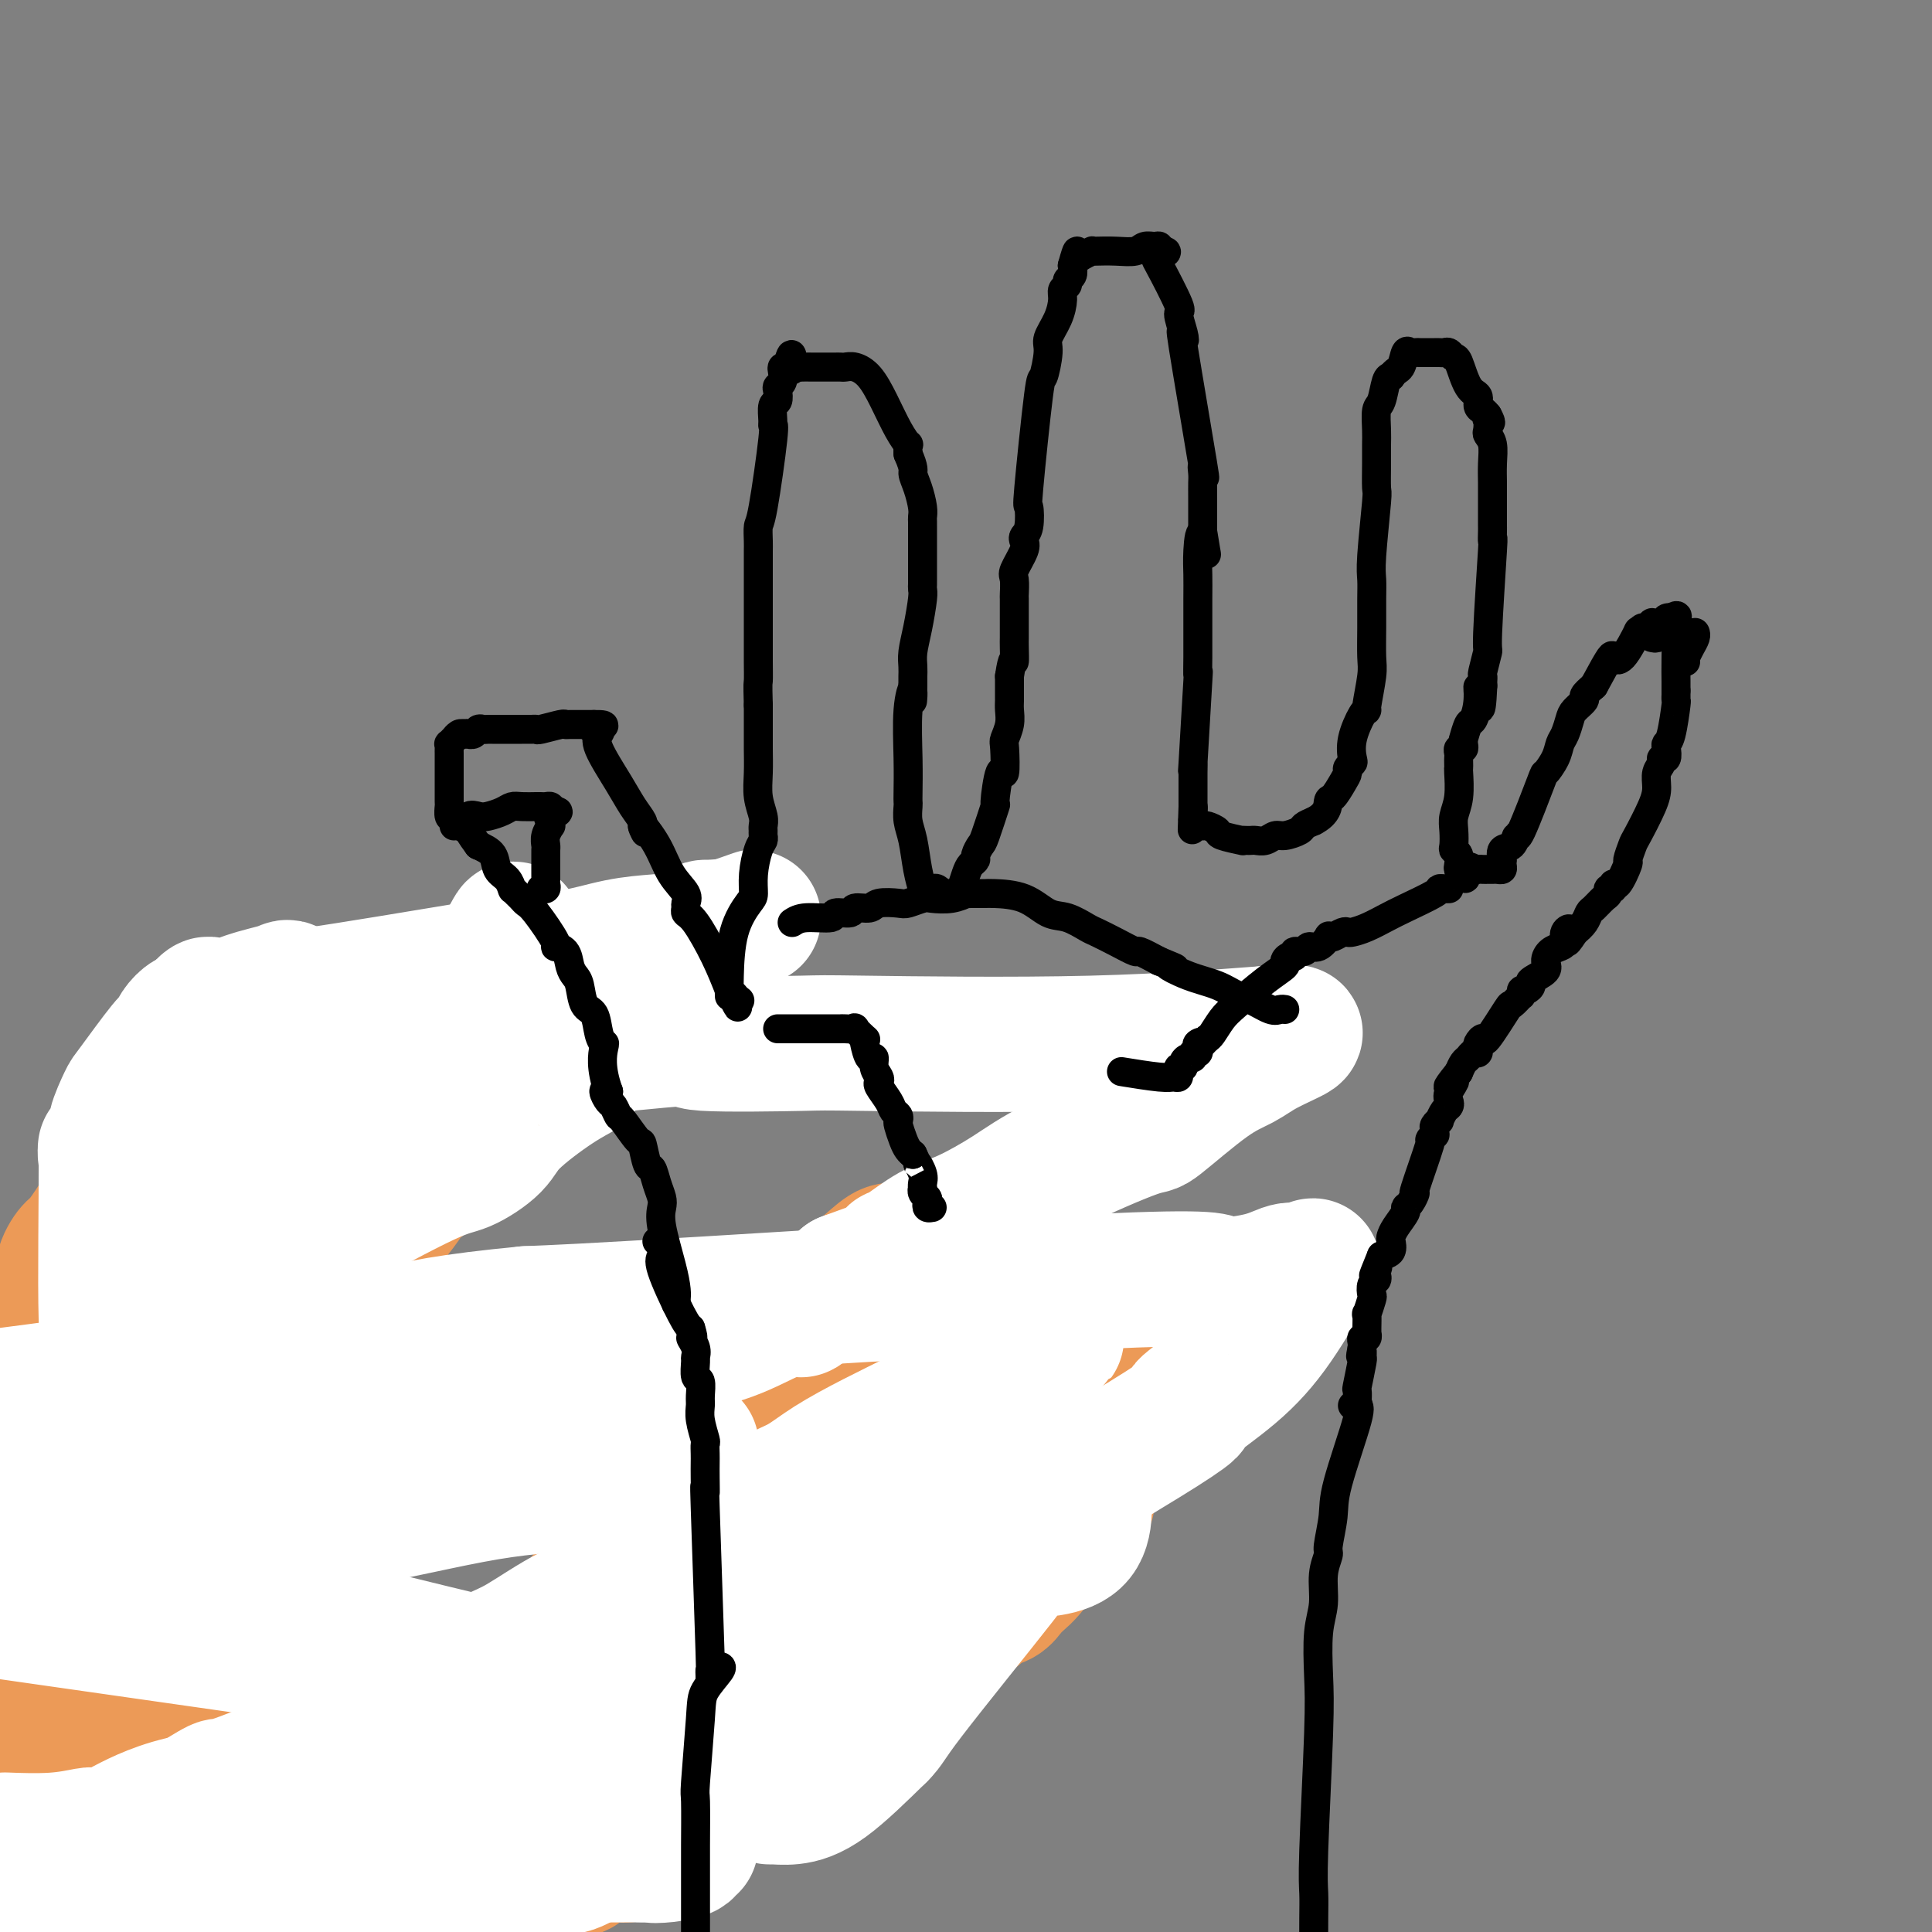 <svg viewBox='0 0 400 400' version='1.1' xmlns='http://www.w3.org/2000/svg' xmlns:xlink='http://www.w3.org/1999/xlink'><rect x="0" y="0" width="400" height="400" fill="#808080" stroke="none"/><g fill='none' stroke='#EC9A57' stroke-width='28' stroke-linecap='round' stroke-linejoin='round'><path d='M12,392c-0.284,-0.002 -0.567,-0.004 -1,0c-0.433,0.004 -1.015,0.015 -1,0c0.015,-0.015 0.628,-0.055 1,0c0.372,0.055 0.504,0.204 2,0c1.496,-0.204 4.357,-0.762 6,-1c1.643,-0.238 2.068,-0.158 3,0c0.932,0.158 2.372,0.393 4,0c1.628,-0.393 3.444,-1.416 6,-2c2.556,-0.584 5.853,-0.731 8,-1c2.147,-0.269 3.143,-0.662 5,-1c1.857,-0.338 4.573,-0.621 6,-1c1.427,-0.379 1.564,-0.854 2,-1c0.436,-0.146 1.172,0.036 2,0c0.828,-0.036 1.750,-0.290 3,-1c1.250,-0.710 2.830,-1.875 4,-3c1.170,-1.125 1.930,-2.208 3,-3c1.070,-0.792 2.448,-1.291 4,-2c1.552,-0.709 3.277,-1.628 4,-2c0.723,-0.372 0.444,-0.199 2,-1c1.556,-0.801 4.946,-2.577 7,-4c2.054,-1.423 2.771,-2.493 5,-4c2.229,-1.507 5.970,-3.451 9,-6c3.030,-2.549 5.348,-5.704 7,-8c1.652,-2.296 2.637,-3.734 3,-4c0.363,-0.266 0.104,0.638 1,0c0.896,-0.638 2.948,-2.819 5,-5'/><path d='M112,342c3.408,-3.422 3.927,-3.475 5,-5c1.073,-1.525 2.700,-4.520 4,-6c1.300,-1.480 2.273,-1.444 3,-2c0.727,-0.556 1.210,-1.704 2,-3c0.790,-1.296 1.889,-2.739 3,-4c1.111,-1.261 2.234,-2.341 3,-3c0.766,-0.659 1.174,-0.899 3,-4c1.826,-3.101 5.068,-9.064 7,-12c1.932,-2.936 2.552,-2.845 4,-4c1.448,-1.155 3.723,-3.557 5,-5c1.277,-1.443 1.554,-1.929 2,-3c0.446,-1.071 1.059,-2.729 2,-4c0.941,-1.271 2.210,-2.156 3,-3c0.790,-0.844 1.101,-1.649 2,-3c0.899,-1.351 2.386,-3.250 3,-4c0.614,-0.750 0.356,-0.352 1,-1c0.644,-0.648 2.191,-2.340 4,-4c1.809,-1.660 3.879,-3.286 6,-5c2.121,-1.714 4.293,-3.517 6,-5c1.707,-1.483 2.951,-2.646 4,-3c1.049,-0.354 1.904,0.102 3,0c1.096,-0.102 2.433,-0.763 3,-1c0.567,-0.237 0.363,-0.050 1,0c0.637,0.050 2.115,-0.038 3,0c0.885,0.038 1.176,0.203 1,0c-0.176,-0.203 -0.818,-0.773 0,-1c0.818,-0.227 3.095,-0.113 4,0c0.905,0.113 0.436,0.223 1,0c0.564,-0.223 2.161,-0.778 3,-1c0.839,-0.222 0.919,-0.111 1,0'/><path d='M204,256c3.502,-0.469 2.258,-0.141 2,0c-0.258,0.141 0.470,0.094 1,0c0.530,-0.094 0.862,-0.234 1,0c0.138,0.234 0.083,0.842 0,1c-0.083,0.158 -0.192,-0.134 0,0c0.192,0.134 0.685,0.695 1,1c0.315,0.305 0.451,0.355 1,1c0.549,0.645 1.510,1.884 2,3c0.490,1.116 0.510,2.109 1,3c0.490,0.891 1.452,1.679 2,3c0.548,1.321 0.683,3.175 1,4c0.317,0.825 0.817,0.620 1,1c0.183,0.380 0.049,1.345 0,2c-0.049,0.655 -0.013,1.002 0,1c0.013,-0.002 0.004,-0.351 0,0c-0.004,0.351 -0.001,1.403 0,2c0.001,0.597 0.000,0.740 0,1c-0.000,0.260 -0.000,0.636 0,1c0.000,0.364 0.000,0.715 0,1c-0.000,0.285 0.000,0.503 0,1c-0.000,0.497 -0.000,1.275 0,2c0.000,0.725 0.001,1.399 0,2c-0.001,0.601 -0.003,1.128 0,2c0.003,0.872 0.011,2.089 0,3c-0.011,0.911 -0.041,1.514 0,2c0.041,0.486 0.155,0.853 0,1c-0.155,0.147 -0.577,0.073 -1,0'/><path d='M216,294c-0.042,4.397 -0.646,2.388 -1,2c-0.354,-0.388 -0.458,0.844 -1,2c-0.542,1.156 -1.521,2.237 -2,3c-0.479,0.763 -0.457,1.209 -1,2c-0.543,0.791 -1.649,1.927 -3,3c-1.351,1.073 -2.946,2.083 -4,3c-1.054,0.917 -1.567,1.739 -2,2c-0.433,0.261 -0.785,-0.041 -2,1c-1.215,1.041 -3.291,3.426 -4,4c-0.709,0.574 -0.051,-0.662 -1,0c-0.949,0.662 -3.505,3.222 -6,5c-2.495,1.778 -4.928,2.772 -7,4c-2.072,1.228 -3.783,2.689 -5,4c-1.217,1.311 -1.940,2.473 -4,4c-2.060,1.527 -5.458,3.420 -8,5c-2.542,1.580 -4.230,2.849 -6,4c-1.770,1.151 -3.622,2.186 -7,4c-3.378,1.814 -8.281,4.409 -13,7c-4.719,2.591 -9.252,5.179 -12,7c-2.748,1.821 -3.711,2.874 -5,4c-1.289,1.126 -2.905,2.326 -4,3c-1.095,0.674 -1.669,0.820 -3,2c-1.331,1.180 -3.417,3.392 -5,4c-1.583,0.608 -2.662,-0.387 -4,0c-1.338,0.387 -2.936,2.155 -4,3c-1.064,0.845 -1.594,0.766 -2,1c-0.406,0.234 -0.687,0.781 -1,1c-0.313,0.219 -0.656,0.109 -1,0'/><path d='M98,378c-11.761,6.973 -3.662,1.906 -1,0c2.662,-1.906 -0.113,-0.650 -1,0c-0.887,0.650 0.113,0.695 0,1c-0.113,0.305 -1.339,0.869 -2,1c-0.661,0.131 -0.758,-0.172 -1,0c-0.242,0.172 -0.628,0.820 -1,1c-0.372,0.180 -0.728,-0.107 -1,0c-0.272,0.107 -0.458,0.607 -1,1c-0.542,0.393 -1.441,0.680 -2,1c-0.559,0.320 -0.780,0.675 -1,1c-0.220,0.325 -0.440,0.621 -1,1c-0.560,0.379 -1.460,0.842 -2,1c-0.540,0.158 -0.721,0.013 -1,0c-0.279,-0.013 -0.655,0.108 -1,0c-0.345,-0.108 -0.659,-0.446 -1,0c-0.341,0.446 -0.710,1.674 -1,2c-0.290,0.326 -0.500,-0.250 -1,0c-0.500,0.250 -1.290,1.325 -2,2c-0.710,0.675 -1.342,0.950 -2,1c-0.658,0.050 -1.344,-0.127 -2,0c-0.656,0.127 -1.284,0.556 -2,1c-0.716,0.444 -1.522,0.903 -2,1c-0.478,0.097 -0.629,-0.166 -1,0c-0.371,0.166 -0.963,0.762 -1,1c-0.037,0.238 0.482,0.119 1,0'/><path d='M68,394c-3.213,2.463 3.755,0.622 7,0c3.245,-0.622 2.766,-0.023 4,0c1.234,0.023 4.179,-0.529 6,-1c1.821,-0.471 2.517,-0.862 3,-1c0.483,-0.138 0.755,-0.023 1,0c0.245,0.023 0.465,-0.046 1,0c0.535,0.046 1.386,0.209 2,0c0.614,-0.209 0.992,-0.788 1,-1c0.008,-0.212 -0.354,-0.057 0,0c0.354,0.057 1.424,0.015 2,0c0.576,-0.015 0.658,-0.004 1,0c0.342,0.004 0.946,0.002 1,0c0.054,-0.002 -0.440,-0.005 0,0c0.440,0.005 1.816,0.017 3,0c1.184,-0.017 2.176,-0.065 3,0c0.824,0.065 1.481,0.241 2,0c0.519,-0.241 0.902,-0.900 2,-1c1.098,-0.100 2.911,0.358 4,0c1.089,-0.358 1.454,-1.531 2,-2c0.546,-0.469 1.273,-0.235 2,0'/><path d='M115,388c7.955,-1.337 4.344,-1.678 4,-2c-0.344,-0.322 2.579,-0.624 4,-1c1.421,-0.376 1.339,-0.825 2,-1c0.661,-0.175 2.065,-0.077 3,0c0.935,0.077 1.403,0.134 2,0c0.597,-0.134 1.325,-0.460 2,-1c0.675,-0.540 1.296,-1.296 2,-2c0.704,-0.704 1.490,-1.356 3,-2c1.510,-0.644 3.743,-1.279 5,-2c1.257,-0.721 1.537,-1.526 2,-2c0.463,-0.474 1.108,-0.616 2,-1c0.892,-0.384 2.029,-1.010 3,-2c0.971,-0.990 1.774,-2.346 3,-3c1.226,-0.654 2.873,-0.608 4,-1c1.127,-0.392 1.732,-1.222 3,-2c1.268,-0.778 3.198,-1.503 4,-2c0.802,-0.497 0.476,-0.767 1,-1c0.524,-0.233 1.898,-0.429 3,-1c1.102,-0.571 1.934,-1.515 3,-2c1.066,-0.485 2.368,-0.509 3,-1c0.632,-0.491 0.593,-1.448 1,-2c0.407,-0.552 1.258,-0.697 2,-1c0.742,-0.303 1.373,-0.763 2,-1c0.627,-0.237 1.248,-0.253 2,-1c0.752,-0.747 1.633,-2.227 2,-3c0.367,-0.773 0.220,-0.840 1,-1c0.780,-0.160 2.487,-0.414 3,-1c0.513,-0.586 -0.170,-1.504 0,-2c0.170,-0.496 1.191,-0.570 2,-1c0.809,-0.430 1.404,-1.215 2,-2'/><path d='M190,344c3.296,-2.952 3.037,-2.832 3,-3c-0.037,-0.168 0.150,-0.625 2,-2c1.850,-1.375 5.364,-3.667 7,-5c1.636,-1.333 1.396,-1.706 2,-2c0.604,-0.294 2.053,-0.508 3,-1c0.947,-0.492 1.393,-1.262 2,-2c0.607,-0.738 1.374,-1.445 2,-2c0.626,-0.555 1.109,-0.957 2,-2c0.891,-1.043 2.189,-2.728 3,-4c0.811,-1.272 1.135,-2.133 2,-3c0.865,-0.867 2.270,-1.741 3,-2c0.730,-0.259 0.783,0.098 1,0c0.217,-0.098 0.598,-0.652 1,-1c0.402,-0.348 0.826,-0.491 1,-1c0.174,-0.509 0.099,-1.383 0,-2c-0.099,-0.617 -0.223,-0.976 0,-1c0.223,-0.024 0.792,0.288 1,0c0.208,-0.288 0.056,-1.176 0,-2c-0.056,-0.824 -0.015,-1.584 0,-2c0.015,-0.416 0.004,-0.486 0,-1c-0.004,-0.514 -0.001,-1.471 0,-2c0.001,-0.529 0.000,-0.631 0,-1c-0.000,-0.369 -0.000,-1.006 0,-2c0.000,-0.994 0.000,-2.344 0,-3c-0.000,-0.656 -0.000,-0.616 0,-1c0.000,-0.384 0.000,-1.192 0,-2'/><path d='M225,295c0.155,-3.115 0.041,-1.402 0,-1c-0.041,0.402 -0.011,-0.507 0,-1c0.011,-0.493 0.003,-0.569 0,-1c-0.003,-0.431 -0.001,-1.215 0,-2c0.001,-0.785 0.000,-1.571 0,-2c-0.000,-0.429 0.001,-0.501 0,-1c-0.001,-0.499 -0.003,-1.425 0,-2c0.003,-0.575 0.011,-0.798 0,-1c-0.011,-0.202 -0.041,-0.381 0,-1c0.041,-0.619 0.152,-1.676 0,-2c-0.152,-0.324 -0.568,0.084 -1,0c-0.432,-0.084 -0.879,-0.662 -1,-1c-0.121,-0.338 0.086,-0.437 0,-1c-0.086,-0.563 -0.464,-1.592 -1,-3c-0.536,-1.408 -1.229,-3.197 -2,-4c-0.771,-0.803 -1.620,-0.622 -2,-1c-0.380,-0.378 -0.292,-1.317 -1,-3c-0.708,-1.683 -2.211,-4.111 -3,-5c-0.789,-0.889 -0.865,-0.238 -1,0c-0.135,0.238 -0.329,0.063 -1,0c-0.671,-0.063 -1.818,-0.014 -3,0c-1.182,0.014 -2.399,-0.007 -3,0c-0.601,0.007 -0.585,0.043 -2,0c-1.415,-0.043 -4.259,-0.167 -6,0c-1.741,0.167 -2.378,0.623 -3,1c-0.622,0.377 -1.230,0.676 -2,1c-0.770,0.324 -1.701,0.675 -2,1c-0.299,0.325 0.035,0.626 0,1c-0.035,0.374 -0.439,0.821 -1,1c-0.561,0.179 -1.281,0.089 -2,0'/><path d='M188,268c-2.756,1.996 -4.647,4.484 -6,6c-1.353,1.516 -2.169,2.058 -3,3c-0.831,0.942 -1.677,2.282 -2,3c-0.323,0.718 -0.122,0.814 -1,2c-0.878,1.186 -2.834,3.461 -4,5c-1.166,1.539 -1.543,2.342 -2,3c-0.457,0.658 -0.993,1.171 -2,2c-1.007,0.829 -2.484,1.973 -4,3c-1.516,1.027 -3.071,1.936 -4,3c-0.929,1.064 -1.231,2.284 -2,3c-0.769,0.716 -2.006,0.930 -3,1c-0.994,0.070 -1.747,-0.002 -3,1c-1.253,1.002 -3.006,3.078 -4,4c-0.994,0.922 -1.228,0.691 -2,1c-0.772,0.309 -2.082,1.157 -3,2c-0.918,0.843 -1.443,1.679 -2,2c-0.557,0.321 -1.144,0.126 -1,0c0.144,-0.126 1.019,-0.184 1,0c-0.019,0.184 -0.933,0.611 1,0c1.933,-0.611 6.712,-2.259 13,-4c6.288,-1.741 14.083,-3.576 19,-5c4.917,-1.424 6.956,-2.437 9,-3c2.044,-0.563 4.094,-0.677 5,-1c0.906,-0.323 0.667,-0.856 1,-1c0.333,-0.144 1.238,0.102 2,0c0.762,-0.102 1.381,-0.551 2,-1'/><path d='M193,297c8.464,-2.502 3.622,-1.258 2,-1c-1.622,0.258 -0.026,-0.470 1,-1c1.026,-0.530 1.480,-0.861 2,-1c0.520,-0.139 1.105,-0.085 1,0c-0.105,0.085 -0.899,0.200 -2,0c-1.101,-0.200 -2.510,-0.714 -4,0c-1.490,0.714 -3.063,2.656 -3,3c0.063,0.344 1.760,-0.910 -1,1c-2.760,1.910 -9.979,6.985 -13,9c-3.021,2.015 -1.845,0.971 -2,1c-0.155,0.029 -1.639,1.132 -3,2c-1.361,0.868 -2.597,1.503 -3,2c-0.403,0.497 0.028,0.856 0,1c-0.028,0.144 -0.514,0.072 -1,0'/><path d='M167,313c-3.989,3.199 -0.961,1.698 0,1c0.961,-0.698 -0.144,-0.591 -1,0c-0.856,0.591 -1.462,1.668 -2,2c-0.538,0.332 -1.007,-0.081 -1,0c0.007,0.081 0.491,0.655 0,1c-0.491,0.345 -1.958,0.459 -3,1c-1.042,0.541 -1.661,1.508 -2,2c-0.339,0.492 -0.399,0.510 -1,1c-0.601,0.490 -1.744,1.452 -2,2c-0.256,0.548 0.375,0.683 0,1c-0.375,0.317 -1.755,0.816 -2,1c-0.245,0.184 0.644,0.053 0,1c-0.644,0.947 -2.822,2.974 -5,5'/><path d='M148,331c-3.277,3.430 -1.970,3.005 -2,3c-0.030,-0.005 -1.398,0.408 -2,1c-0.602,0.592 -0.438,1.362 -1,2c-0.562,0.638 -1.851,1.144 -3,2c-1.149,0.856 -2.157,2.061 -3,3c-0.843,0.939 -1.522,1.613 -2,2c-0.478,0.387 -0.754,0.486 -1,1c-0.246,0.514 -0.462,1.444 -1,2c-0.538,0.556 -1.398,0.737 -2,1c-0.602,0.263 -0.945,0.606 -1,1c-0.055,0.394 0.177,0.837 0,1c-0.177,0.163 -0.765,0.047 -1,0c-0.235,-0.047 -0.118,-0.023 0,0'/><path d='M0,293c-0.418,0.827 -0.837,1.654 0,0c0.837,-1.654 2.928,-5.790 4,-8c1.072,-2.210 1.125,-2.494 1,-3c-0.125,-0.506 -0.428,-1.233 0,-2c0.428,-0.767 1.585,-1.575 3,-4c1.415,-2.425 3.087,-6.466 4,-8c0.913,-1.534 1.068,-0.561 1,-1c-0.068,-0.439 -0.358,-2.292 0,-4c0.358,-1.708 1.362,-3.273 2,-4c0.638,-0.727 0.908,-0.618 2,-2c1.092,-1.382 3.006,-4.256 4,-6c0.994,-1.744 1.067,-2.359 1,-3c-0.067,-0.641 -0.273,-1.309 1,-3c1.273,-1.691 4.025,-4.405 6,-6c1.975,-1.595 3.173,-2.071 4,-2c0.827,0.071 1.283,0.691 2,0c0.717,-0.691 1.695,-2.692 3,-4c1.305,-1.308 2.939,-1.924 4,-3c1.061,-1.076 1.551,-2.611 6,-5c4.449,-2.389 12.859,-5.631 18,-8c5.141,-2.369 7.014,-3.864 9,-5c1.986,-1.136 4.084,-1.912 6,-3c1.916,-1.088 3.648,-2.488 5,-3c1.352,-0.512 2.324,-0.137 4,0c1.676,0.137 4.058,0.037 7,0c2.942,-0.037 6.446,-0.010 9,0c2.554,0.010 4.158,0.003 5,0c0.842,-0.003 0.921,-0.001 1,0'/><path d='M112,206c4.188,0.008 1.659,0.029 1,0c-0.659,-0.029 0.551,-0.106 1,0c0.449,0.106 0.135,0.396 0,1c-0.135,0.604 -0.091,1.520 0,2c0.091,0.480 0.230,0.522 0,1c-0.230,0.478 -0.829,1.392 -1,2c-0.171,0.608 0.087,0.909 0,1c-0.087,0.091 -0.520,-0.030 -1,1c-0.480,1.030 -1.009,3.210 -2,5c-0.991,1.790 -2.445,3.191 -3,4c-0.555,0.809 -0.211,1.028 -1,2c-0.789,0.972 -2.711,2.697 -3,3c-0.289,0.303 1.054,-0.816 0,0c-1.054,0.816 -4.506,3.568 -6,5c-1.494,1.432 -1.030,1.546 -1,2c0.030,0.454 -0.375,1.250 -1,2c-0.625,0.750 -1.471,1.455 -3,3c-1.529,1.545 -3.740,3.930 -5,5c-1.260,1.070 -1.570,0.825 -2,1c-0.430,0.175 -0.981,0.768 -1,1c-0.019,0.232 0.495,0.101 0,1c-0.495,0.899 -1.999,2.828 -3,4c-1.001,1.172 -1.501,1.586 -2,2'/><path d='M79,254c-4.957,5.818 -1.849,2.861 -1,2c0.849,-0.861 -0.561,0.372 -1,1c-0.439,0.628 0.093,0.651 0,1c-0.093,0.349 -0.810,1.024 -1,1c-0.190,-0.024 0.146,-0.748 0,0c-0.146,0.748 -0.773,2.969 -1,4c-0.227,1.031 -0.053,0.871 0,1c0.053,0.129 -0.015,0.547 0,1c0.015,0.453 0.113,0.941 0,2c-0.113,1.059 -0.435,2.689 -1,4c-0.565,1.311 -1.372,2.303 -2,3c-0.628,0.697 -1.077,1.101 -1,2c0.077,0.899 0.680,2.295 0,4c-0.680,1.705 -2.644,3.719 -4,6c-1.356,2.281 -2.104,4.831 -3,7c-0.896,2.169 -1.939,3.959 -2,4c-0.061,0.041 0.859,-1.666 -1,2c-1.859,3.666 -6.497,12.706 -9,17c-2.503,4.294 -2.871,3.841 -3,4c-0.129,0.159 -0.021,0.929 0,2c0.021,1.071 -0.047,2.445 0,3c0.047,0.555 0.209,0.293 0,1c-0.209,0.707 -0.788,2.383 -1,3c-0.212,0.617 -0.057,0.174 0,0c0.057,-0.174 0.015,-0.080 0,1c-0.015,1.080 -0.004,3.145 0,4c0.004,0.855 0.001,0.499 0,1c-0.001,0.501 -0.000,1.857 0,3c0.000,1.143 0.000,2.071 0,3'/><path d='M48,341c-0.154,3.766 -0.037,2.680 0,3c0.037,0.320 -0.004,2.045 0,3c0.004,0.955 0.054,1.140 0,3c-0.054,1.860 -0.210,5.395 0,8c0.210,2.605 0.787,4.282 1,6c0.213,1.718 0.061,3.479 0,5c-0.061,1.521 -0.029,2.804 0,4c0.029,1.196 0.057,2.305 0,3c-0.057,0.695 -0.200,0.975 0,1c0.200,0.025 0.742,-0.206 1,0c0.258,0.206 0.233,0.847 0,1c-0.233,0.153 -0.673,-0.183 -1,0c-0.327,0.183 -0.541,0.884 -1,1c-0.459,0.116 -1.161,-0.355 -2,0c-0.839,0.355 -1.813,1.535 -3,2c-1.187,0.465 -2.586,0.215 -5,0c-2.414,-0.215 -5.844,-0.393 -7,0c-1.156,0.393 -0.037,1.359 -1,2c-0.963,0.641 -4.007,0.956 -6,1c-1.993,0.044 -2.936,-0.184 -4,0c-1.064,0.184 -2.248,0.780 -3,1c-0.752,0.220 -1.072,0.063 -1,0c0.072,-0.063 0.536,-0.031 1,0'/><path d='M17,385c-4.746,0.634 -1.112,-0.782 0,-1c1.112,-0.218 -0.298,0.760 0,-1c0.298,-1.760 2.302,-6.259 3,-9c0.698,-2.741 0.088,-3.723 0,-5c-0.088,-1.277 0.347,-2.849 1,-5c0.653,-2.151 1.525,-4.883 2,-7c0.475,-2.117 0.552,-3.621 1,-5c0.448,-1.379 1.266,-2.634 2,-4c0.734,-1.366 1.385,-2.842 2,-5c0.615,-2.158 1.193,-4.999 2,-8c0.807,-3.001 1.843,-6.163 2,-7c0.157,-0.837 -0.565,0.651 0,-2c0.565,-2.651 2.416,-9.441 3,-13c0.584,-3.559 -0.100,-3.889 0,-5c0.100,-1.111 0.982,-3.005 2,-6c1.018,-2.995 2.170,-7.091 3,-10c0.830,-2.909 1.336,-4.632 2,-7c0.664,-2.368 1.485,-5.380 2,-7c0.515,-1.620 0.724,-1.847 1,-2c0.276,-0.153 0.617,-0.233 1,-1c0.383,-0.767 0.806,-2.222 2,-4c1.194,-1.778 3.159,-3.881 5,-6c1.841,-2.119 3.557,-4.255 4,-5c0.443,-0.745 -0.387,-0.100 0,0c0.387,0.100 1.990,-0.344 3,-1c1.010,-0.656 1.426,-1.523 2,-2c0.574,-0.477 1.307,-0.565 2,-1c0.693,-0.435 1.347,-1.218 2,-2'/><path d='M66,254c2.083,-0.985 2.792,-0.449 4,-1c1.208,-0.551 2.915,-2.189 4,-3c1.085,-0.811 1.549,-0.794 2,-1c0.451,-0.206 0.890,-0.636 1,-1c0.110,-0.364 -0.110,-0.660 0,-1c0.110,-0.340 0.551,-0.722 1,-1c0.449,-0.278 0.908,-0.453 1,-1c0.092,-0.547 -0.182,-1.466 0,-2c0.182,-0.534 0.822,-0.685 1,-1c0.178,-0.315 -0.104,-0.796 0,-1c0.104,-0.204 0.595,-0.133 1,-1c0.405,-0.867 0.725,-2.673 1,-3c0.275,-0.327 0.505,0.824 1,0c0.495,-0.824 1.257,-3.622 2,-5c0.743,-1.378 1.469,-1.336 2,-2c0.531,-0.664 0.869,-2.035 1,-3c0.131,-0.965 0.055,-1.524 0,-2c-0.055,-0.476 -0.090,-0.870 0,-1c0.090,-0.130 0.306,0.003 0,0c-0.306,-0.003 -1.135,-0.142 -2,0c-0.865,0.142 -1.768,0.564 -2,1c-0.232,0.436 0.207,0.887 0,1c-0.207,0.113 -1.059,-0.110 -2,0c-0.941,0.110 -1.970,0.555 -3,1'/><path d='M79,227c-2.023,0.465 -2.580,0.128 -3,0c-0.420,-0.128 -0.704,-0.048 -1,0c-0.296,0.048 -0.605,0.065 -1,0c-0.395,-0.065 -0.875,-0.210 -1,0c-0.125,0.210 0.107,0.777 0,1c-0.107,0.223 -0.551,0.101 -1,0c-0.449,-0.101 -0.904,-0.183 -1,0c-0.096,0.183 0.165,0.630 0,1c-0.165,0.370 -0.758,0.663 -1,1c-0.242,0.337 -0.134,0.716 0,1c0.134,0.284 0.296,0.471 -1,1c-1.296,0.529 -4.048,1.399 -5,2c-0.952,0.601 -0.104,0.933 0,1c0.104,0.067 -0.536,-0.132 -1,0c-0.464,0.132 -0.752,0.595 -1,1c-0.248,0.405 -0.456,0.751 -1,1c-0.544,0.249 -1.426,0.399 -2,1c-0.574,0.601 -0.842,1.653 -1,2c-0.158,0.347 -0.207,-0.010 -1,0c-0.793,0.010 -2.329,0.387 -3,1c-0.671,0.613 -0.477,1.461 -2,3c-1.523,1.539 -4.761,3.770 -8,6'/><path d='M44,250c-4.246,4.113 -0.360,2.895 0,3c0.360,0.105 -2.807,1.534 -4,2c-1.193,0.466 -0.412,-0.031 0,0c0.412,0.031 0.454,0.589 0,1c-0.454,0.411 -1.405,0.675 -2,1c-0.595,0.325 -0.833,0.710 -2,2c-1.167,1.290 -3.261,3.483 -4,5c-0.739,1.517 -0.123,2.357 -1,4c-0.877,1.643 -3.249,4.088 -5,6c-1.751,1.912 -2.882,3.291 -4,5c-1.118,1.709 -2.225,3.746 -3,6c-0.775,2.254 -1.219,4.723 -2,6c-0.781,1.277 -1.898,1.361 -3,3c-1.102,1.639 -2.189,4.832 -3,7c-0.811,2.168 -1.344,3.310 -3,6c-1.656,2.690 -4.433,6.927 -6,9c-1.567,2.073 -1.922,1.981 -2,3c-0.078,1.019 0.121,3.148 0,5c-0.121,1.852 -0.560,3.426 -1,5'/><path d='M0,338c0.000,-0.164 0.000,-0.328 0,0c-0.000,0.328 -0.000,1.147 0,2c0.000,0.853 0.000,1.739 0,2c-0.000,0.261 -0.000,-0.102 0,0c0.000,0.102 0.000,0.670 0,1c-0.000,0.330 -0.000,0.421 0,1c0.000,0.579 0.000,1.647 0,3c-0.000,1.353 -0.000,2.993 0,4c0.000,1.007 0.001,1.382 0,2c-0.001,0.618 -0.003,1.478 0,3c0.003,1.522 0.012,3.707 0,5c-0.012,1.293 -0.045,1.693 0,3c0.045,1.307 0.169,3.522 0,5c-0.169,1.478 -0.630,2.218 0,4c0.630,1.782 2.350,4.607 3,6c0.650,1.393 0.229,1.354 0,2c-0.229,0.646 -0.268,1.977 0,3c0.268,1.023 0.841,1.737 1,2c0.159,0.263 -0.098,0.075 0,0c0.098,-0.075 0.549,-0.038 1,0'/><path d='M5,386c1.021,1.990 1.074,0.466 1,0c-0.074,-0.466 -0.276,0.125 0,0c0.276,-0.125 1.031,-0.966 2,-3c0.969,-2.034 2.153,-5.261 3,-7c0.847,-1.739 1.357,-1.989 2,-3c0.643,-1.011 1.417,-2.783 3,-5c1.583,-2.217 3.973,-4.880 5,-8c1.027,-3.120 0.692,-6.696 1,-8c0.308,-1.304 1.259,-0.334 2,-3c0.741,-2.666 1.270,-8.968 2,-13c0.730,-4.032 1.660,-5.795 2,-9c0.340,-3.205 0.092,-7.852 0,-11c-0.092,-3.148 -0.026,-4.795 0,-6c0.026,-1.205 0.011,-1.966 0,-3c-0.011,-1.034 -0.018,-2.340 0,-3c0.018,-0.660 0.061,-0.674 0,-1c-0.061,-0.326 -0.226,-0.963 0,-2c0.226,-1.037 0.844,-2.474 1,-3c0.156,-0.526 -0.150,-0.142 0,0c0.150,0.142 0.757,0.040 1,0c0.243,-0.040 0.121,-0.020 0,0'/><path d='M197,287c0.000,0.000 -1.000,2.000 -1,2'/><path d='M196,289c-1.247,2.340 -3.865,7.191 -5,9c-1.135,1.809 -0.789,0.578 -2,2c-1.211,1.422 -3.980,5.498 -5,7c-1.020,1.502 -0.291,0.429 0,0c0.291,-0.429 0.146,-0.215 0,0'/></g>
<g fill='none' stroke='#FFFFFF' stroke-width='28' stroke-linecap='round' stroke-linejoin='round'><path d='M2,381c-0.814,-0.030 -1.627,-0.061 0,0c1.627,0.061 5.696,0.213 9,0c3.304,-0.213 5.844,-0.792 7,-1c1.156,-0.208 0.929,-0.045 1,0c0.071,0.045 0.438,-0.027 1,0c0.562,0.027 1.317,0.151 2,0c0.683,-0.151 1.295,-0.579 4,-2c2.705,-1.421 7.505,-3.835 14,-5c6.495,-1.165 14.687,-1.082 23,-1c8.313,0.082 16.748,0.164 22,0c5.252,-0.164 7.320,-0.573 10,-1c2.680,-0.427 5.972,-0.873 7,-1c1.028,-0.127 -0.206,0.065 -1,0c-0.794,-0.065 -1.147,-0.386 -2,0c-0.853,0.386 -2.205,1.480 -4,2c-1.795,0.520 -4.031,0.465 -6,1c-1.969,0.535 -3.670,1.660 -5,2c-1.330,0.340 -2.287,-0.105 -6,1c-3.713,1.105 -10.181,3.760 -14,5c-3.819,1.240 -4.990,1.065 -9,1c-4.010,-0.065 -10.860,-0.018 -15,0c-4.140,0.018 -5.570,0.009 -7,0'/><path d='M33,382c-4.701,0.083 -0.952,-0.209 0,0c0.952,0.209 -0.892,0.917 0,1c0.892,0.083 4.522,-0.461 10,0c5.478,0.461 12.805,1.927 19,3c6.195,1.073 11.258,1.752 13,2c1.742,0.248 0.161,0.063 0,0c-0.161,-0.063 1.096,-0.006 2,0c0.904,0.006 1.453,-0.040 2,0c0.547,0.040 1.091,0.165 2,0c0.909,-0.165 2.184,-0.618 4,-1c1.816,-0.382 4.173,-0.691 7,-1c2.827,-0.309 6.125,-0.619 11,-1c4.875,-0.381 11.327,-0.834 14,-1c2.673,-0.166 1.566,-0.045 4,0c2.434,0.045 8.410,0.013 11,0c2.590,-0.013 1.795,-0.006 1,0'/><path d='M133,384c9.597,-0.631 4.590,-0.207 3,0c-1.590,0.207 0.236,0.199 2,0c1.764,-0.199 3.467,-0.589 4,-1c0.533,-0.411 -0.104,-0.843 0,-1c0.104,-0.157 0.950,-0.037 1,0c0.050,0.037 -0.696,-0.007 -1,0c-0.304,0.007 -0.164,0.065 -1,0c-0.836,-0.065 -2.647,-0.255 -4,0c-1.353,0.255 -2.250,0.953 -4,1c-1.750,0.047 -4.355,-0.557 -7,0c-2.645,0.557 -5.330,2.275 -7,3c-1.670,0.725 -2.324,0.457 -3,0c-0.676,-0.457 -1.375,-1.104 -4,0c-2.625,1.104 -7.176,3.959 -14,5c-6.824,1.041 -15.922,0.269 -21,0c-5.078,-0.269 -6.136,-0.033 -7,0c-0.864,0.033 -1.534,-0.136 -3,0c-1.466,0.136 -3.729,0.576 -6,1c-2.271,0.424 -4.551,0.831 -6,1c-1.449,0.169 -2.065,0.102 -3,0c-0.935,-0.102 -2.187,-0.237 -3,0c-0.813,0.237 -1.187,0.847 -2,1c-0.813,0.153 -2.065,-0.151 -3,0c-0.935,0.151 -1.553,0.757 -2,1c-0.447,0.243 -0.724,0.121 -1,0'/><path d='M41,395c-9.569,0.600 -4.992,0.100 -5,0c-0.008,-0.100 -4.600,0.200 -9,0c-4.400,-0.200 -8.608,-0.900 -13,-1c-4.392,-0.100 -8.969,0.400 -12,0c-3.031,-0.400 -4.515,-1.700 -6,-3'/><path d='M40,373c-0.556,0.353 -1.112,0.707 0,0c1.112,-0.707 3.892,-2.473 5,-3c1.108,-0.527 0.544,0.187 4,-1c3.456,-1.187 10.932,-4.273 14,-6c3.068,-1.727 1.727,-2.094 3,-3c1.273,-0.906 5.161,-2.350 9,-4c3.839,-1.650 7.631,-3.506 11,-5c3.369,-1.494 6.317,-2.625 9,-4c2.683,-1.375 5.102,-2.994 7,-4c1.898,-1.006 3.276,-1.399 6,-3c2.724,-1.601 6.794,-4.411 10,-6c3.206,-1.589 5.546,-1.956 8,-3c2.454,-1.044 5.021,-2.766 7,-4c1.979,-1.234 3.371,-1.980 5,-3c1.629,-1.020 3.496,-2.315 4,-3c0.504,-0.685 -0.354,-0.761 0,-1c0.354,-0.239 1.920,-0.641 3,-1c1.080,-0.359 1.673,-0.675 2,-1c0.327,-0.325 0.387,-0.658 1,-1c0.613,-0.342 1.780,-0.691 4,-2c2.220,-1.309 5.492,-3.577 8,-5c2.508,-1.423 4.253,-2.002 6,-3c1.747,-0.998 3.496,-2.414 6,-4c2.504,-1.586 5.764,-3.343 9,-5c3.236,-1.657 6.450,-3.213 8,-4c1.550,-0.787 1.438,-0.805 2,-1c0.562,-0.195 1.800,-0.566 3,-1c1.200,-0.434 2.363,-0.931 4,-2c1.637,-1.069 3.748,-2.711 6,-4c2.252,-1.289 4.643,-2.225 6,-3c1.357,-0.775 1.678,-1.387 2,-2'/><path d='M212,281c13.256,-7.762 3.396,-2.168 0,0c-3.396,2.168 -0.327,0.908 1,0c1.327,-0.908 0.911,-1.466 0,-1c-0.911,0.466 -2.317,1.955 -5,4c-2.683,2.045 -6.644,4.644 -11,10c-4.356,5.356 -9.106,13.468 -12,18c-2.894,4.532 -3.932,5.485 -6,8c-2.068,2.515 -5.166,6.593 -7,9c-1.834,2.407 -2.403,3.142 -3,4c-0.597,0.858 -1.223,1.839 -3,4c-1.777,2.161 -4.704,5.503 -7,8c-2.296,2.497 -3.959,4.149 -5,5c-1.041,0.851 -1.460,0.900 -3,2c-1.540,1.100 -4.200,3.251 -5,4c-0.800,0.749 0.260,0.098 0,0c-0.260,-0.098 -1.839,0.358 -3,1c-1.161,0.642 -1.903,1.469 -5,3c-3.097,1.531 -8.548,3.765 -14,6'/><path d='M124,366c-5.029,2.580 -2.601,1.032 -4,2c-1.399,0.968 -6.624,4.454 -9,6c-2.376,1.546 -1.902,1.154 -2,1c-0.098,-0.154 -0.768,-0.070 -1,0c-0.232,0.070 -0.027,0.126 1,0c1.027,-0.126 2.875,-0.436 4,-1c1.125,-0.564 1.527,-1.384 2,-1c0.473,0.384 1.018,1.972 3,0c1.982,-1.972 5.400,-7.503 10,-12c4.600,-4.497 10.381,-7.960 16,-12c5.619,-4.040 11.075,-8.659 15,-11c3.925,-2.341 6.318,-2.406 17,-13c10.682,-10.594 29.655,-31.717 37,-41c7.345,-9.283 3.064,-6.727 2,-6c-1.064,0.727 1.088,-0.377 2,-2c0.912,-1.623 0.585,-3.765 1,-5c0.415,-1.235 1.573,-1.563 2,-2c0.427,-0.437 0.122,-0.982 0,-1c-0.122,-0.018 -0.061,0.491 0,1'/><path d='M220,269c1.218,-2.078 0.764,0.226 0,2c-0.764,1.774 -1.839,3.018 -3,5c-1.161,1.982 -2.408,4.702 -4,9c-1.592,4.298 -3.529,10.175 -5,14c-1.471,3.825 -2.476,5.600 -3,7c-0.524,1.400 -0.568,2.425 -1,4c-0.432,1.575 -1.251,3.699 -2,6c-0.749,2.301 -1.428,4.780 -2,8c-0.572,3.220 -1.037,7.183 -2,10c-0.963,2.817 -2.422,4.489 -3,5c-0.578,0.511 -0.273,-0.140 -1,1c-0.727,1.140 -2.484,4.071 -4,6c-1.516,1.929 -2.790,2.856 -4,4c-1.210,1.144 -2.356,2.507 -4,4c-1.644,1.493 -3.784,3.118 -5,4c-1.216,0.882 -1.506,1.022 -3,2c-1.494,0.978 -4.190,2.794 -7,5c-2.810,2.206 -5.734,4.801 -7,6c-1.266,1.199 -0.876,1.002 0,1c0.876,-0.002 2.236,0.192 4,0c1.764,-0.192 3.933,-0.769 7,-3c3.067,-2.231 7.034,-6.115 11,-10'/><path d='M182,359c1.967,-1.989 1.384,-1.962 6,-8c4.616,-6.038 14.429,-18.143 19,-24c4.571,-5.857 3.898,-5.468 4,-6c0.102,-0.532 0.978,-1.986 2,-3c1.022,-1.014 2.191,-1.588 4,-3c1.809,-1.412 4.257,-3.660 5,-5c0.743,-1.340 -0.218,-1.771 0,-2c0.218,-0.229 1.615,-0.257 2,-1c0.385,-0.743 -0.243,-2.200 0,0c0.243,2.200 1.355,8.057 -1,11c-2.355,2.943 -8.178,2.971 -14,3'/><path d='M209,321c-2.384,0.665 -1.343,0.827 -2,1c-0.657,0.173 -3.011,0.358 -5,1c-1.989,0.642 -3.614,1.742 -2,1c1.614,-0.742 6.467,-3.324 8,-4c1.533,-0.676 -0.255,0.556 1,-1c1.255,-1.556 5.554,-5.900 11,-10c5.446,-4.100 12.039,-7.955 17,-11c4.961,-3.045 8.290,-5.281 9,-6c0.710,-0.719 -1.197,0.078 0,-1c1.197,-1.078 5.500,-4.031 9,-7c3.500,-2.969 6.197,-5.952 9,-10c2.803,-4.048 5.711,-9.159 7,-11c1.289,-1.841 0.958,-0.411 0,0c-0.958,0.411 -2.544,-0.199 -4,0c-1.456,0.199 -2.782,1.205 -6,2c-3.218,0.795 -8.326,1.378 -9,1c-0.674,-0.378 3.088,-1.717 -17,-1c-20.088,0.717 -64.025,3.491 -89,5c-24.975,1.509 -30.987,1.755 -37,2'/><path d='M109,272c-31.751,3.019 -30.129,6.067 -36,8c-5.871,1.933 -19.234,2.751 -32,4c-12.766,1.249 -24.933,2.928 -33,4c-8.067,1.072 -12.033,1.536 -16,2'/><path d='M52,276c-0.233,0.022 -0.467,0.045 0,0c0.467,-0.045 1.634,-0.156 1,0c-0.634,0.156 -3.071,0.580 -5,1c-1.929,0.420 -3.352,0.835 -4,1c-0.648,0.165 -0.521,0.079 -1,0c-0.479,-0.079 -1.565,-0.149 -3,0c-1.435,0.149 -3.220,0.519 -5,1c-1.780,0.481 -3.554,1.074 -6,2c-2.446,0.926 -5.563,2.186 -7,3c-1.437,0.814 -1.195,1.181 -4,2c-2.805,0.819 -8.659,2.091 -13,4c-4.341,1.909 -7.171,4.454 -10,7'/><path d='M37,329c-7.179,-1.807 -14.357,-3.614 0,0c14.357,3.614 50.251,12.649 69,17c18.749,4.351 20.355,4.016 25,5c4.645,0.984 12.330,3.286 19,5c6.670,1.714 12.324,2.841 12,3c-0.324,0.159 -6.626,-0.649 1,0c7.626,0.649 29.179,2.757 -8,-3c-37.179,-5.757 -133.089,-19.378 -229,-33'/><path d='M8,314c-0.196,-0.268 -0.393,-0.536 0,0c0.393,0.536 1.375,1.875 3,2c1.625,0.125 3.893,-0.964 0,1c-3.893,1.964 -13.946,6.982 -24,12'/><path d='M27,322c-4.536,0.941 -9.071,1.882 0,0c9.071,-1.882 31.749,-6.587 46,-10c14.251,-3.413 20.077,-5.535 30,-7c9.923,-1.465 23.944,-2.275 31,-3c7.056,-0.725 7.148,-1.365 8,-2c0.852,-0.635 2.464,-1.264 -1,0c-3.464,1.264 -12.003,4.422 -19,6c-6.997,1.578 -12.451,1.575 -21,3c-8.549,1.425 -20.191,4.276 -30,6c-9.809,1.724 -17.784,2.320 -23,3c-5.216,0.680 -7.672,1.444 -11,2c-3.328,0.556 -7.527,0.905 -11,1c-3.473,0.095 -6.221,-0.064 -9,0c-2.779,0.064 -5.591,0.353 -7,1c-1.409,0.647 -1.416,1.654 -2,2c-0.584,0.346 -1.745,0.032 -2,0c-0.255,-0.032 0.396,0.219 1,0c0.604,-0.219 1.162,-0.907 1,0c-0.162,0.907 -1.043,3.408 1,0c2.043,-3.408 7.012,-12.725 10,-17c2.988,-4.275 3.997,-3.507 6,-5c2.003,-1.493 5.002,-5.246 8,-9'/><path d='M33,293c7.836,-6.498 14.926,-7.243 18,-8c3.074,-0.757 2.133,-1.525 2,-2c-0.133,-0.475 0.543,-0.655 2,-1c1.457,-0.345 3.697,-0.855 5,-1c1.303,-0.145 1.671,0.073 2,0c0.329,-0.073 0.619,-0.438 1,0c0.381,0.438 0.854,1.679 3,0c2.146,-1.679 5.965,-6.278 1,0c-4.965,6.278 -18.714,23.434 -24,30c-5.286,6.566 -2.107,2.544 -1,1c1.107,-1.544 0.144,-0.608 -1,0c-1.144,0.608 -2.470,0.888 -1,1c1.470,0.112 5.735,0.056 10,0'/><path d='M50,313c7.048,-1.788 19.666,-6.256 29,-10c9.334,-3.744 15.382,-6.762 20,-9c4.618,-2.238 7.805,-3.696 14,-6c6.195,-2.304 15.397,-5.455 20,-7c4.603,-1.545 4.606,-1.484 7,-2c2.394,-0.516 7.180,-1.608 11,-3c3.820,-1.392 6.673,-3.083 9,-4c2.327,-0.917 4.129,-1.059 5,-1c0.871,0.059 0.812,0.318 1,0c0.188,-0.318 0.623,-1.213 2,-2c1.377,-0.787 3.695,-1.465 5,-2c1.305,-0.535 1.598,-0.928 2,-1c0.402,-0.072 0.912,0.177 1,0c0.088,-0.177 -0.245,-0.778 0,-1c0.245,-0.222 1.070,-0.063 1,0c-0.070,0.063 -1.035,0.032 -2,0'/><path d='M175,265c19.802,-7.338 6.808,-1.683 3,0c-3.808,1.683 1.571,-0.607 4,-2c2.429,-1.393 1.908,-1.889 2,-2c0.092,-0.111 0.796,0.163 1,0c0.204,-0.163 -0.093,-0.762 0,-1c0.093,-0.238 0.576,-0.114 2,-1c1.424,-0.886 3.791,-2.782 6,-4c2.209,-1.218 4.262,-1.759 7,-3c2.738,-1.241 6.163,-3.182 9,-5c2.837,-1.818 5.087,-3.512 10,-6c4.913,-2.488 12.488,-5.771 16,-7c3.512,-1.229 2.962,-0.404 5,-2c2.038,-1.596 6.665,-5.615 10,-8c3.335,-2.385 5.379,-3.138 7,-4c1.621,-0.862 2.820,-1.835 5,-3c2.180,-1.165 5.341,-2.522 6,-3c0.659,-0.478 -1.182,-0.078 -2,0c-0.818,0.078 -0.611,-0.165 -1,0c-0.389,0.165 -1.374,0.737 -2,1c-0.626,0.263 -0.893,0.218 -1,0c-0.107,-0.218 -0.053,-0.609 0,-1'/><path d='M262,214c-6.355,0.452 -19.243,1.580 -36,2c-16.757,0.420 -37.385,0.130 -47,0c-9.615,-0.130 -8.219,-0.102 -13,0c-4.781,0.102 -15.738,0.276 -20,0c-4.262,-0.276 -1.827,-1.002 -4,-1c-2.173,0.002 -8.952,0.733 -12,1c-3.048,0.267 -2.365,0.070 -2,0c0.365,-0.070 0.413,-0.013 0,0c-0.413,0.013 -1.287,-0.016 -3,1c-1.713,1.016 -4.265,3.078 -5,4c-0.735,0.922 0.348,0.702 0,1c-0.348,0.298 -2.127,1.112 -5,3c-2.873,1.888 -6.840,4.851 -9,7c-2.160,2.149 -2.513,3.486 -4,5c-1.487,1.514 -4.108,3.205 -6,4c-1.892,0.795 -3.056,0.693 -8,3c-4.944,2.307 -13.667,7.021 -19,10c-5.333,2.979 -7.275,4.221 -8,5c-0.725,0.779 -0.234,1.094 -1,2c-0.766,0.906 -2.790,2.402 -3,2c-0.210,-0.402 1.395,-2.701 3,-5'/><path d='M60,258c3.121,-4.786 9.425,-14.251 12,-18c2.575,-3.749 1.422,-1.782 4,-4c2.578,-2.218 8.887,-8.621 13,-13c4.113,-4.379 6.032,-6.735 7,-8c0.968,-1.265 0.987,-1.439 1,-2c0.013,-0.561 0.019,-1.511 0,-2c-0.019,-0.489 -0.065,-0.518 0,-1c0.065,-0.482 0.241,-1.416 0,-2c-0.241,-0.584 -0.898,-0.819 0,-2c0.898,-1.181 3.351,-3.309 5,-5c1.649,-1.691 2.494,-2.946 3,-4c0.506,-1.054 0.672,-1.907 1,-3c0.328,-1.093 0.820,-2.426 0,-1c-0.820,1.426 -2.950,5.610 -5,9c-2.050,3.390 -4.021,5.985 -6,8c-1.979,2.015 -3.967,3.451 -5,5c-1.033,1.549 -1.113,3.211 -2,5c-0.887,1.789 -2.582,3.706 -4,5c-1.418,1.294 -2.560,1.967 -4,3c-1.440,1.033 -3.179,2.426 -4,4c-0.821,1.574 -0.726,3.328 -2,5c-1.274,1.672 -3.919,3.263 -8,6c-4.081,2.737 -9.599,6.622 -13,9c-3.401,2.378 -4.686,3.251 -7,5c-2.314,1.749 -5.657,4.375 -9,7'/><path d='M37,264c-6.270,4.923 -3.445,3.729 -4,4c-0.555,0.271 -4.490,2.007 -7,4c-2.510,1.993 -3.596,4.243 -4,5c-0.404,0.757 -0.126,0.020 0,0c0.126,-0.020 0.101,0.676 0,1c-0.101,0.324 -0.278,0.274 0,0c0.278,-0.274 1.011,-0.774 1,0c-0.011,0.774 -0.765,2.821 -1,-5c-0.235,-7.821 0.049,-25.511 0,-32c-0.049,-6.489 -0.432,-1.777 0,-1c0.432,0.777 1.677,-2.381 2,-4c0.323,-1.619 -0.278,-1.700 0,-3c0.278,-1.300 1.436,-3.818 2,-5c0.564,-1.182 0.536,-1.028 2,-3c1.464,-1.972 4.420,-6.069 6,-8c1.580,-1.931 1.785,-1.697 2,-2c0.215,-0.303 0.439,-1.143 1,-2c0.561,-0.857 1.459,-1.731 2,-2c0.541,-0.269 0.726,0.066 1,0c0.274,-0.066 0.637,-0.533 1,-1'/><path d='M41,210c2.991,-3.691 1.968,-1.418 3,-1c1.032,0.418 4.118,-1.018 7,-2c2.882,-0.982 5.559,-1.510 7,-2c1.441,-0.490 1.647,-0.941 2,0c0.353,0.941 0.853,3.274 0,6c-0.853,2.726 -3.058,5.844 -4,8c-0.942,2.156 -0.620,3.348 -5,9c-4.380,5.652 -13.463,15.762 -17,20c-3.537,4.238 -1.529,2.602 -1,2c0.529,-0.602 -0.420,-0.172 -1,0c-0.580,0.172 -0.790,0.086 -1,0'/><path d='M31,250c-3.171,3.413 -1.100,0.947 0,0c1.100,-0.947 1.229,-0.373 1,0c-0.229,0.373 -0.818,0.545 -1,0c-0.182,-0.545 0.041,-1.808 2,-4c1.959,-2.192 5.653,-5.312 7,-7c1.347,-1.688 0.347,-1.945 0,-2c-0.347,-0.055 -0.041,0.092 0,0c0.041,-0.092 -0.184,-0.424 0,-1c0.184,-0.576 0.776,-1.397 2,-2c1.224,-0.603 3.079,-0.988 4,-2c0.921,-1.012 0.907,-2.652 3,-4c2.093,-1.348 6.293,-2.403 9,-3c2.707,-0.597 3.922,-0.735 7,-2c3.078,-1.265 8.018,-3.655 10,-4c1.982,-0.345 1.004,1.356 1,2c-0.004,0.644 0.966,0.232 4,-1c3.034,-1.232 8.133,-3.285 12,-5c3.867,-1.715 6.504,-3.094 9,-4c2.496,-0.906 4.851,-1.339 14,-5c9.149,-3.661 25.091,-10.548 31,-13c5.909,-2.452 1.783,-0.468 1,0c-0.783,0.468 1.776,-0.581 3,-1c1.224,-0.419 1.112,-0.210 1,0'/><path d='M151,192c10.934,-4.303 2.768,-1.060 -1,0c-3.768,1.060 -3.137,-0.062 -4,0c-0.863,0.062 -3.218,1.307 -5,2c-1.782,0.693 -2.989,0.835 -5,1c-2.011,0.165 -4.825,0.355 -8,1c-3.175,0.645 -6.710,1.745 -9,2c-2.290,0.255 -3.336,-0.337 -5,0c-1.664,0.337 -3.945,1.602 -6,2c-2.055,0.398 -3.882,-0.070 -5,0c-1.118,0.070 -1.526,0.679 -3,1c-1.474,0.321 -4.012,0.354 -3,0c1.012,-0.354 5.575,-1.096 -1,0c-6.575,1.096 -24.287,4.031 -31,5c-6.713,0.969 -2.426,-0.028 -3,0c-0.574,0.028 -6.010,1.080 -9,2c-2.990,0.920 -3.536,1.709 -4,2c-0.464,0.291 -0.847,0.083 -1,0c-0.153,-0.083 -0.077,-0.042 0,0'/></g>
<g fill='none' stroke='#000000' stroke-width='6' stroke-linecap='round' stroke-linejoin='round'><path d='M140,270c-0.014,-0.291 -0.028,-0.581 0,-1c0.028,-0.419 0.099,-0.965 0,-2c-0.099,-1.035 -0.369,-2.559 -1,-5c-0.631,-2.441 -1.622,-5.800 -2,-8c-0.378,-2.200 -0.143,-3.240 0,-4c0.143,-0.760 0.192,-1.238 0,-2c-0.192,-0.762 -0.627,-1.808 -1,-3c-0.373,-1.192 -0.685,-2.530 -1,-3c-0.315,-0.470 -0.634,-0.071 -1,-1c-0.366,-0.929 -0.781,-3.184 -1,-4c-0.219,-0.816 -0.243,-0.192 -1,-1c-0.757,-0.808 -2.246,-3.047 -3,-4c-0.754,-0.953 -0.774,-0.620 -1,-1c-0.226,-0.380 -0.659,-1.473 -1,-2c-0.341,-0.527 -0.592,-0.488 -1,-1c-0.408,-0.512 -0.974,-1.575 -1,-2c-0.026,-0.425 0.487,-0.213 1,0'/><path d='M126,226c-1.787,-4.933 -1.256,-7.767 -1,-9c0.256,-1.233 0.237,-0.866 0,-1c-0.237,-0.134 -0.693,-0.771 -1,-2c-0.307,-1.229 -0.464,-3.052 -1,-4c-0.536,-0.948 -1.452,-1.021 -2,-2c-0.548,-0.979 -0.730,-2.865 -1,-4c-0.270,-1.135 -0.629,-1.518 -1,-2c-0.371,-0.482 -0.754,-1.064 -1,-2c-0.246,-0.936 -0.356,-2.226 -1,-3c-0.644,-0.774 -1.822,-1.034 -2,-1c-0.178,0.034 0.643,0.360 0,-1c-0.643,-1.360 -2.750,-4.407 -4,-6c-1.250,-1.593 -1.641,-1.734 -2,-2c-0.359,-0.266 -0.684,-0.658 -1,-1c-0.316,-0.342 -0.622,-0.634 -1,-1c-0.378,-0.366 -0.826,-0.807 -1,-1c-0.174,-0.193 -0.072,-0.138 0,0c0.072,0.138 0.116,0.360 0,0c-0.116,-0.360 -0.392,-1.303 -1,-2c-0.608,-0.697 -1.548,-1.149 -2,-2c-0.452,-0.851 -0.415,-2.100 -1,-3c-0.585,-0.900 -1.793,-1.450 -3,-2'/><path d='M99,175c-3.190,-4.264 -2.165,-3.925 -2,-4c0.165,-0.075 -0.530,-0.564 -1,-1c-0.470,-0.436 -0.714,-0.820 -1,-1c-0.286,-0.180 -0.612,-0.156 -1,0c-0.388,0.156 -0.836,0.446 -1,0c-0.164,-0.446 -0.044,-1.627 0,-2c0.044,-0.373 0.012,0.062 0,0c-0.012,-0.062 -0.003,-0.622 0,-1c0.003,-0.378 0.001,-0.573 0,-1c-0.001,-0.427 -0.000,-1.084 0,-2c0.000,-0.916 -0.000,-2.090 0,-3c0.000,-0.910 0.000,-1.554 0,-2c-0.000,-0.446 -0.001,-0.693 0,-1c0.001,-0.307 0.004,-0.675 0,-1c-0.004,-0.325 -0.016,-0.608 0,-1c0.016,-0.392 0.060,-0.893 0,-1c-0.060,-0.107 -0.223,0.181 0,0c0.223,-0.181 0.833,-0.832 1,-1c0.167,-0.168 -0.109,0.147 0,0c0.109,-0.147 0.603,-0.756 1,-1c0.397,-0.244 0.699,-0.122 1,0'/><path d='M96,152c0.703,-0.305 0.962,-0.068 1,0c0.038,0.068 -0.145,-0.034 0,0c0.145,0.034 0.616,0.205 1,0c0.384,-0.205 0.679,-0.787 1,-1c0.321,-0.213 0.667,-0.057 1,0c0.333,0.057 0.654,0.015 1,0c0.346,-0.015 0.718,-0.004 1,0c0.282,0.004 0.475,0.001 1,0c0.525,-0.001 1.384,-0.000 2,0c0.616,0.000 0.991,0.000 1,0c0.009,-0.000 -0.348,-0.000 0,0c0.348,0.000 1.400,0.001 2,0c0.600,-0.001 0.749,-0.004 1,0c0.251,0.004 0.603,0.015 1,0c0.397,-0.015 0.840,-0.057 1,0c0.160,0.057 0.036,0.211 1,0c0.964,-0.211 3.014,-0.789 4,-1c0.986,-0.211 0.908,-0.057 1,0c0.092,0.057 0.353,0.015 1,0c0.647,-0.015 1.679,-0.004 2,0c0.321,0.004 -0.069,0.001 0,0c0.069,-0.001 0.595,-0.000 1,0c0.405,0.000 0.687,0.000 1,0c0.313,-0.000 0.656,-0.000 1,0'/><path d='M123,150c4.120,-0.073 0.920,0.745 0,1c-0.920,0.255 0.438,-0.053 1,0c0.562,0.053 0.326,0.466 0,1c-0.326,0.534 -0.742,1.191 0,3c0.742,1.809 2.644,4.772 4,7c1.356,2.228 2.168,3.721 3,5c0.832,1.279 1.686,2.344 2,3c0.314,0.656 0.090,0.902 0,1c-0.090,0.098 -0.045,0.049 0,0'/><path d='M133,171c1.401,3.088 -0.098,0.309 0,0c0.098,-0.309 1.792,1.854 3,4c1.208,2.146 1.930,4.277 3,6c1.070,1.723 2.487,3.038 3,4c0.513,0.962 0.122,1.571 0,2c-0.122,0.429 0.025,0.679 0,1c-0.025,0.321 -0.223,0.715 0,1c0.223,0.285 0.868,0.461 2,2c1.132,1.539 2.752,4.440 4,7c1.248,2.560 2.124,4.780 3,7'/><path d='M151,205c2.952,5.714 1.333,3.000 1,2c-0.333,-1.000 0.619,-0.286 1,0c0.381,0.286 0.190,0.143 0,0'/><path d='M152,206c0.000,0.000 0.100,0.100 0.1,0.1'/><path d='M151,206c0.008,0.226 0.016,0.452 0,0c-0.016,-0.452 -0.058,-1.582 0,-4c0.058,-2.418 0.214,-6.125 1,-9c0.786,-2.875 2.200,-4.917 3,-6c0.800,-1.083 0.985,-1.207 1,-2c0.015,-0.793 -0.139,-2.254 0,-4c0.139,-1.746 0.573,-3.777 1,-5c0.427,-1.223 0.847,-1.639 1,-2c0.153,-0.361 0.037,-0.668 0,-1c-0.037,-0.332 0.004,-0.688 0,-1c-0.004,-0.312 -0.054,-0.579 0,-1c0.054,-0.421 0.211,-0.996 0,-2c-0.211,-1.004 -0.788,-2.438 -1,-4c-0.212,-1.562 -0.057,-3.254 0,-5c0.057,-1.746 0.015,-3.547 0,-5c-0.015,-1.453 -0.004,-2.558 0,-4c0.004,-1.442 0.002,-3.221 0,-5'/><path d='M157,146c-0.155,-5.114 -0.041,-4.397 0,-5c0.041,-0.603 0.011,-2.524 0,-4c-0.011,-1.476 -0.003,-2.506 0,-3c0.003,-0.494 0.001,-0.452 0,-1c-0.001,-0.548 -0.000,-1.685 0,-2c0.000,-0.315 0.000,0.193 0,0c-0.000,-0.193 -0.000,-1.085 0,-2c0.000,-0.915 0.000,-1.852 0,-2c-0.000,-0.148 0.000,0.494 0,0c-0.000,-0.494 -0.000,-2.125 0,-3c0.000,-0.875 0.000,-0.996 0,-2c-0.000,-1.004 -0.001,-2.893 0,-4c0.001,-1.107 0.002,-1.433 0,-2c-0.002,-0.567 -0.007,-1.375 0,-2c0.007,-0.625 0.026,-1.067 0,-2c-0.026,-0.933 -0.098,-2.356 0,-3c0.098,-0.644 0.365,-0.509 1,-4c0.635,-3.491 1.638,-10.608 2,-14c0.362,-3.392 0.083,-3.059 0,-3c-0.083,0.059 0.029,-0.155 0,-1c-0.029,-0.845 -0.200,-2.319 0,-3c0.200,-0.681 0.772,-0.567 1,-1c0.228,-0.433 0.113,-1.412 0,-2c-0.113,-0.588 -0.224,-0.785 0,-1c0.224,-0.215 0.782,-0.449 1,-1c0.218,-0.551 0.097,-1.417 0,-2c-0.097,-0.583 -0.171,-0.881 0,-1c0.171,-0.119 0.585,-0.060 1,0'/><path d='M163,76c1.169,-5.105 1.090,-1.368 1,0c-0.090,1.368 -0.193,0.367 0,0c0.193,-0.367 0.682,-0.098 1,0c0.318,0.098 0.467,0.026 1,0c0.533,-0.026 1.452,-0.007 2,0c0.548,0.007 0.725,0.002 1,0c0.275,-0.002 0.647,-0.000 1,0c0.353,0.000 0.686,0.000 1,0c0.314,-0.000 0.608,0.000 1,0c0.392,-0.000 0.881,-0.001 1,0c0.119,0.001 -0.131,0.004 0,0c0.131,-0.004 0.643,-0.016 1,0c0.357,0.016 0.560,0.058 1,0c0.440,-0.058 1.116,-0.218 2,0c0.884,0.218 1.974,0.813 3,2c1.026,1.187 1.988,2.964 3,5c1.012,2.036 2.075,4.329 3,6c0.925,1.671 1.710,2.719 2,3c0.290,0.281 0.083,-0.205 0,0c-0.083,0.205 -0.041,1.103 0,2'/><path d='M188,94c1.420,3.256 0.969,3.397 1,4c0.031,0.603 0.544,1.668 1,3c0.456,1.332 0.854,2.930 1,4c0.146,1.070 0.039,1.611 0,2c-0.039,0.389 -0.010,0.624 0,1c0.010,0.376 0.003,0.891 0,1c-0.003,0.109 -0.001,-0.188 0,0c0.001,0.188 0.000,0.862 0,2c-0.000,1.138 -0.000,2.739 0,4c0.000,1.261 0.001,2.183 0,3c-0.001,0.817 -0.003,1.530 0,2c0.003,0.470 0.011,0.699 0,1c-0.011,0.301 -0.041,0.675 0,1c0.041,0.325 0.155,0.602 0,2c-0.155,1.398 -0.577,3.919 -1,6c-0.423,2.081 -0.845,3.723 -1,5c-0.155,1.277 -0.041,2.188 0,3c0.041,0.812 0.011,1.526 0,2c-0.011,0.474 -0.003,0.707 0,1c0.003,0.293 0.002,0.647 0,1'/><path d='M189,142c-0.249,5.842 0.129,1.947 0,1c-0.129,-0.947 -0.767,1.054 -1,4c-0.233,2.946 -0.063,6.836 0,10c0.063,3.164 0.020,5.600 0,7c-0.020,1.400 -0.017,1.763 0,2c0.017,0.237 0.047,0.348 0,1c-0.047,0.652 -0.170,1.845 0,3c0.170,1.155 0.633,2.271 1,4c0.367,1.729 0.637,4.071 1,6c0.363,1.929 0.818,3.445 1,4c0.182,0.555 0.090,0.148 0,0c-0.090,-0.148 -0.178,-0.036 0,0c0.178,0.036 0.621,-0.004 1,0c0.379,0.004 0.693,0.054 1,0c0.307,-0.054 0.607,-0.211 1,0c0.393,0.211 0.878,0.788 1,1c0.122,0.212 -0.121,0.057 0,0c0.121,-0.057 0.606,-0.016 1,0c0.394,0.016 0.697,0.008 1,0'/><path d='M197,185c1.095,0.135 0.832,-0.026 1,0c0.168,0.026 0.766,0.239 1,0c0.234,-0.239 0.105,-0.929 0,-1c-0.105,-0.071 -0.187,0.476 0,0c0.187,-0.476 0.642,-1.977 1,-3c0.358,-1.023 0.619,-1.568 1,-2c0.381,-0.432 0.880,-0.752 1,-1c0.120,-0.248 -0.140,-0.424 0,-1c0.140,-0.576 0.681,-1.551 1,-2c0.319,-0.449 0.415,-0.371 1,-2c0.585,-1.629 1.660,-4.966 2,-6c0.340,-1.034 -0.053,0.233 0,-1c0.053,-1.233 0.554,-4.966 1,-6c0.446,-1.034 0.837,0.631 1,0c0.163,-0.631 0.096,-3.559 0,-5c-0.096,-1.441 -0.222,-1.397 0,-2c0.222,-0.603 0.792,-1.855 1,-3c0.208,-1.145 0.056,-2.183 0,-3c-0.056,-0.817 -0.015,-1.412 0,-2c0.015,-0.588 0.004,-1.168 0,-2c-0.004,-0.832 -0.002,-1.916 0,-3'/><path d='M209,140c0.691,-4.695 0.917,-2.933 1,-3c0.083,-0.067 0.022,-1.962 0,-3c-0.022,-1.038 -0.006,-1.218 0,-2c0.006,-0.782 0.002,-2.167 0,-3c-0.002,-0.833 -0.003,-1.113 0,-2c0.003,-0.887 0.008,-2.380 0,-3c-0.008,-0.620 -0.030,-0.365 0,-1c0.030,-0.635 0.112,-2.159 0,-3c-0.112,-0.841 -0.419,-0.999 0,-2c0.419,-1.001 1.563,-2.844 2,-4c0.437,-1.156 0.168,-1.623 0,-2c-0.168,-0.377 -0.234,-0.664 0,-1c0.234,-0.336 0.769,-0.723 1,-2c0.231,-1.277 0.157,-3.445 0,-4c-0.157,-0.555 -0.398,0.502 0,-4c0.398,-4.502 1.434,-14.563 2,-19c0.566,-4.437 0.664,-3.251 1,-4c0.336,-0.749 0.912,-3.433 1,-5c0.088,-1.567 -0.312,-2.016 0,-3c0.312,-0.984 1.337,-2.501 2,-4c0.663,-1.499 0.966,-2.978 1,-4c0.034,-1.022 -0.201,-1.586 0,-2c0.201,-0.414 0.837,-0.678 1,-1c0.163,-0.322 -0.149,-0.702 0,-1c0.149,-0.298 0.757,-0.514 1,-1c0.243,-0.486 0.122,-1.243 0,-2'/><path d='M222,55c1.281,-4.646 0.985,-2.762 1,-2c0.015,0.762 0.341,0.400 1,0c0.659,-0.400 1.650,-0.838 2,-1c0.350,-0.162 0.057,-0.047 0,0c-0.057,0.047 0.121,0.027 1,0c0.879,-0.027 2.460,-0.061 4,0c1.540,0.061 3.040,0.216 4,0c0.960,-0.216 1.382,-0.804 2,-1c0.618,-0.196 1.434,-0.000 2,0c0.566,0.000 0.884,-0.196 1,0c0.116,0.196 0.031,0.784 0,1c-0.031,0.216 -0.009,0.062 0,0c0.009,-0.062 0.004,-0.031 0,0'/><path d='M240,52c2.851,-0.234 0.978,0.682 0,1c-0.978,0.318 -1.060,0.037 0,2c1.060,1.963 3.261,6.170 4,8c0.739,1.830 0.017,1.284 0,2c-0.017,0.716 0.671,2.694 1,4c0.329,1.306 0.298,1.939 0,1c-0.298,-0.939 -0.865,-3.451 0,2c0.865,5.451 3.160,18.866 4,24c0.840,5.134 0.225,1.988 0,1c-0.225,-0.988 -0.060,0.183 0,1c0.060,0.817 0.016,1.280 0,2c-0.016,0.720 -0.004,1.698 0,3c0.004,1.302 0.001,2.927 0,4c-0.001,1.073 -0.000,1.592 0,2c0.000,0.408 0.000,0.704 0,1'/><path d='M249,110c1.453,9.084 0.585,2.794 0,1c-0.585,-1.794 -0.889,0.910 -1,3c-0.111,2.090 -0.030,3.568 0,5c0.030,1.432 0.008,2.819 0,5c-0.008,2.181 -0.001,5.155 0,7c0.001,1.845 -0.003,2.559 0,3c0.003,0.441 0.015,0.609 0,2c-0.015,1.391 -0.057,4.004 0,4c0.057,-0.004 0.211,-2.627 0,1c-0.211,3.627 -0.789,13.503 -1,17c-0.211,3.497 -0.057,0.614 0,0c0.057,-0.614 0.015,1.042 0,2c-0.015,0.958 -0.004,1.220 0,2c0.004,0.780 0.001,2.080 0,3c-0.001,0.920 -0.001,1.460 0,2'/><path d='M247,167c-0.314,8.996 -0.099,2.985 0,1c0.099,-1.985 0.082,0.057 0,1c-0.082,0.943 -0.231,0.788 0,1c0.231,0.212 0.840,0.792 1,1c0.160,0.208 -0.129,0.044 0,0c0.129,-0.044 0.677,0.030 1,0c0.323,-0.030 0.422,-0.166 1,0c0.578,0.166 1.636,0.633 2,1c0.364,0.367 0.034,0.634 1,1c0.966,0.366 3.228,0.830 4,1c0.772,0.170 0.055,0.047 0,0c-0.055,-0.047 0.552,-0.016 1,0c0.448,0.016 0.738,0.019 1,0c0.262,-0.019 0.498,-0.061 1,0c0.502,0.061 1.272,0.224 2,0c0.728,-0.224 1.416,-0.833 2,-1c0.584,-0.167 1.064,0.110 2,0c0.936,-0.110 2.329,-0.607 3,-1c0.671,-0.393 0.620,-0.684 1,-1c0.380,-0.316 1.190,-0.658 2,-1'/><path d='M272,170c2.967,-1.505 2.885,-3.268 3,-4c0.115,-0.732 0.427,-0.434 1,-1c0.573,-0.566 1.408,-1.995 2,-3c0.592,-1.005 0.942,-1.586 1,-2c0.058,-0.414 -0.174,-0.661 0,-1c0.174,-0.339 0.755,-0.771 1,-1c0.245,-0.229 0.156,-0.256 0,-1c-0.156,-0.744 -0.378,-2.205 0,-4c0.378,-1.795 1.355,-3.924 2,-5c0.645,-1.076 0.957,-1.101 1,-1c0.043,0.101 -0.185,0.327 0,-1c0.185,-1.327 0.782,-4.207 1,-6c0.218,-1.793 0.057,-2.499 0,-4c-0.057,-1.501 -0.012,-3.797 0,-6c0.012,-2.203 -0.011,-4.313 0,-6c0.011,-1.687 0.056,-2.951 0,-4c-0.056,-1.049 -0.211,-1.884 0,-5c0.211,-3.116 0.789,-8.513 1,-11c0.211,-2.487 0.056,-2.064 0,-3c-0.056,-0.936 -0.012,-3.232 0,-5c0.012,-1.768 -0.008,-3.010 0,-4c0.008,-0.990 0.044,-1.729 0,-3c-0.044,-1.271 -0.166,-3.073 0,-4c0.166,-0.927 0.622,-0.980 1,-2c0.378,-1.020 0.680,-3.006 1,-4c0.320,-0.994 0.660,-0.997 1,-1'/><path d='M288,78c0.869,-1.354 1.542,-1.238 2,-2c0.458,-0.762 0.700,-2.400 1,-3c0.300,-0.600 0.657,-0.161 1,0c0.343,0.161 0.670,0.043 1,0c0.330,-0.043 0.662,-0.012 1,0c0.338,0.012 0.682,0.003 1,0c0.318,-0.003 0.610,-0.001 1,0c0.390,0.001 0.878,-0.001 1,0c0.122,0.001 -0.122,0.004 0,0c0.122,-0.004 0.609,-0.016 1,0c0.391,0.016 0.685,0.060 1,0c0.315,-0.060 0.653,-0.224 1,0c0.347,0.224 0.705,0.837 1,1c0.295,0.163 0.527,-0.125 1,1c0.473,1.125 1.188,3.663 2,5c0.812,1.337 1.723,1.472 2,2c0.277,0.528 -0.079,1.450 0,2c0.079,0.550 0.594,0.729 1,1c0.406,0.271 0.703,0.636 1,1'/><path d='M308,86c1.239,2.267 0.336,1.435 0,1c-0.336,-0.435 -0.104,-0.473 0,0c0.104,0.473 0.080,1.456 0,2c-0.080,0.544 -0.218,0.649 0,1c0.218,0.351 0.790,0.949 1,2c0.210,1.051 0.056,2.557 0,4c-0.056,1.443 -0.015,2.824 0,4c0.015,1.176 0.004,2.147 0,3c-0.004,0.853 -0.001,1.589 0,2c0.001,0.411 -0.000,0.498 0,1c0.000,0.502 0.001,1.418 0,2c-0.001,0.582 -0.004,0.830 0,1c0.004,0.170 0.016,0.262 0,1c-0.016,0.738 -0.061,2.121 0,2c0.061,-0.121 0.226,-1.746 0,2c-0.226,3.746 -0.845,12.863 -1,17c-0.155,4.137 0.155,3.294 0,4c-0.155,0.706 -0.773,2.963 -1,4c-0.227,1.037 -0.061,0.856 0,1c0.061,0.144 0.017,0.613 0,1c-0.017,0.387 -0.009,0.694 0,1'/><path d='M307,142c-0.394,8.833 -0.880,2.914 -1,1c-0.120,-1.914 0.126,0.176 0,2c-0.126,1.824 -0.622,3.381 -1,4c-0.378,0.619 -0.636,0.299 -1,1c-0.364,0.701 -0.833,2.422 -1,3c-0.167,0.578 -0.031,0.014 0,0c0.031,-0.014 -0.044,0.521 0,1c0.044,0.479 0.208,0.902 0,1c-0.208,0.098 -0.788,-0.127 -1,0c-0.212,0.127 -0.057,0.608 0,1c0.057,0.392 0.016,0.695 0,1c-0.016,0.305 -0.008,0.613 0,1c0.008,0.387 0.016,0.855 0,1c-0.016,0.145 -0.057,-0.031 0,1c0.057,1.031 0.210,3.271 0,5c-0.210,1.729 -0.785,2.949 -1,4c-0.215,1.051 -0.072,1.934 0,3c0.072,1.066 0.071,2.314 0,3c-0.071,0.686 -0.212,0.811 0,1c0.212,0.189 0.779,0.442 1,1c0.221,0.558 0.098,1.419 0,2c-0.098,0.581 -0.171,0.880 0,1c0.171,0.120 0.585,0.060 1,0'/><path d='M303,180c0.333,3.713 0.667,0.995 1,0c0.333,-0.995 0.667,-0.267 1,0c0.333,0.267 0.666,0.071 1,0c0.334,-0.071 0.668,-0.018 1,0c0.332,0.018 0.663,0.002 1,0c0.337,-0.002 0.678,0.009 1,0c0.322,-0.009 0.623,-0.039 1,0c0.377,0.039 0.831,0.147 1,0c0.169,-0.147 0.052,-0.548 0,-1c-0.052,-0.452 -0.038,-0.953 0,-1c0.038,-0.047 0.101,0.361 0,0c-0.101,-0.361 -0.366,-1.492 0,-2c0.366,-0.508 1.364,-0.393 2,-1c0.636,-0.607 0.909,-1.937 1,-2c0.091,-0.063 -0.001,1.140 1,-1c1.001,-2.140 3.094,-7.622 4,-10c0.906,-2.378 0.624,-1.652 1,-2c0.376,-0.348 1.409,-1.769 2,-3c0.591,-1.231 0.741,-2.270 1,-3c0.259,-0.730 0.628,-1.150 1,-2c0.372,-0.850 0.746,-2.128 1,-3c0.254,-0.872 0.388,-1.337 1,-2c0.612,-0.663 1.703,-1.525 2,-2c0.297,-0.475 -0.201,-0.564 0,-1c0.201,-0.436 1.100,-1.218 2,-2'/><path d='M330,142c3.774,-7.011 3.708,-6.538 4,-6c0.292,0.538 0.943,1.140 2,0c1.057,-1.140 2.522,-4.022 3,-5c0.478,-0.978 -0.030,-0.052 0,0c0.030,0.052 0.600,-0.771 1,-1c0.400,-0.229 0.632,0.136 1,0c0.368,-0.136 0.872,-0.772 1,-1c0.128,-0.228 -0.120,-0.047 0,0c0.120,0.047 0.610,-0.039 1,0c0.390,0.039 0.682,0.203 1,0c0.318,-0.203 0.662,-0.772 1,-1c0.338,-0.228 0.669,-0.114 1,0'/><path d='M346,128c2.491,-1.719 0.720,0.984 0,2c-0.720,1.016 -0.389,0.344 0,0c0.389,-0.344 0.835,-0.362 1,0c0.165,0.362 0.047,1.103 0,1c-0.047,-0.103 -0.024,-1.052 0,-2'/><path d='M347,129c0.155,1.450 0.041,4.574 0,7c-0.041,2.426 -0.011,4.153 0,5c0.011,0.847 0.003,0.813 0,1c-0.003,0.187 -0.002,0.593 0,1'/><path d='M347,143c0.003,2.324 0.011,1.134 0,1c-0.011,-0.134 -0.042,0.789 0,1c0.042,0.211 0.156,-0.290 0,1c-0.156,1.290 -0.582,4.369 -1,6c-0.418,1.631 -0.829,1.812 -1,2c-0.171,0.188 -0.102,0.381 0,1c0.102,0.619 0.238,1.663 0,2c-0.238,0.337 -0.849,-0.034 -1,0c-0.151,0.034 0.159,0.472 0,1c-0.159,0.528 -0.788,1.147 -1,2c-0.212,0.853 -0.009,1.939 0,3c0.009,1.061 -0.178,2.098 -1,4c-0.822,1.902 -2.279,4.669 -3,6c-0.721,1.331 -0.705,1.228 -1,2c-0.295,0.772 -0.901,2.421 -1,3c-0.099,0.579 0.309,0.088 0,1c-0.309,0.912 -1.336,3.229 -2,4c-0.664,0.771 -0.964,-0.002 -1,0c-0.036,0.002 0.194,0.778 0,1c-0.194,0.222 -0.812,-0.110 -1,0c-0.188,0.110 0.052,0.662 0,1c-0.052,0.338 -0.398,0.461 -1,1c-0.602,0.539 -1.460,1.495 -2,2c-0.540,0.505 -0.761,0.559 -1,1c-0.239,0.441 -0.497,1.269 -1,2c-0.503,0.731 -1.252,1.366 -2,2'/><path d='M326,193c-2.639,4.051 -1.235,1.179 -1,0c0.235,-1.179 -0.698,-0.664 -1,0c-0.302,0.664 0.027,1.476 0,2c-0.027,0.524 -0.411,0.760 -1,1c-0.589,0.240 -1.383,0.484 -2,1c-0.617,0.516 -1.058,1.305 -1,2c0.058,0.695 0.614,1.295 0,2c-0.614,0.705 -2.399,1.513 -3,2c-0.601,0.487 -0.018,0.653 0,1c0.018,0.347 -0.529,0.875 -1,1c-0.471,0.125 -0.866,-0.155 -1,0c-0.134,0.155 -0.008,0.743 0,1c0.008,0.257 -0.103,0.183 0,0c0.103,-0.183 0.421,-0.474 0,0c-0.421,0.474 -1.581,1.713 -2,2c-0.419,0.287 -0.099,-0.379 -1,1c-0.901,1.379 -3.025,4.804 -4,6c-0.975,1.196 -0.800,0.162 -1,0c-0.200,-0.162 -0.775,0.548 -1,1c-0.225,0.452 -0.102,0.645 0,1c0.102,0.355 0.182,0.871 0,1c-0.182,0.129 -0.626,-0.130 -1,0c-0.374,0.130 -0.678,0.651 -1,1c-0.322,0.349 -0.664,0.528 -1,1c-0.336,0.472 -0.668,1.236 -1,2'/><path d='M302,222c-3.879,4.847 -1.578,2.463 -1,2c0.578,-0.463 -0.567,0.994 -1,2c-0.433,1.006 -0.153,1.561 0,2c0.153,0.439 0.181,0.762 0,1c-0.181,0.238 -0.570,0.392 -1,1c-0.430,0.608 -0.900,1.670 -1,2c-0.100,0.330 0.171,-0.071 0,0c-0.171,0.071 -0.782,0.613 -1,1c-0.218,0.387 -0.041,0.620 0,1c0.041,0.380 -0.053,0.906 0,1c0.053,0.094 0.253,-0.243 0,0c-0.253,0.243 -0.960,1.067 -1,1c-0.040,-0.067 0.588,-1.023 0,1c-0.588,2.023 -2.390,7.027 -3,9c-0.610,1.973 -0.026,0.916 0,1c0.026,0.084 -0.504,1.308 -1,2c-0.496,0.692 -0.956,0.853 -1,1c-0.044,0.147 0.330,0.281 0,1c-0.330,0.719 -1.362,2.024 -2,3c-0.638,0.976 -0.882,1.622 -1,2c-0.118,0.378 -0.109,0.486 0,1c0.109,0.514 0.317,1.432 0,2c-0.317,0.568 -1.158,0.784 -2,1'/><path d='M286,260c-2.703,6.571 -1.460,3.997 -1,3c0.460,-0.997 0.137,-0.417 0,0c-0.137,0.417 -0.088,0.673 0,1c0.088,0.327 0.216,0.727 0,1c-0.216,0.273 -0.776,0.421 -1,1c-0.224,0.579 -0.113,1.591 0,2c0.113,0.409 0.226,0.215 0,1c-0.226,0.785 -0.793,2.549 -1,3c-0.207,0.451 -0.054,-0.411 0,0c0.054,0.411 0.011,2.095 0,3c-0.011,0.905 0.011,1.030 0,1c-0.011,-0.030 -0.055,-0.215 0,0c0.055,0.215 0.211,0.831 0,1c-0.211,0.169 -0.788,-0.108 -1,0c-0.212,0.108 -0.061,0.602 0,1c0.061,0.398 0.030,0.699 0,1'/><path d='M282,279c-0.614,3.100 -0.151,1.350 0,1c0.151,-0.350 -0.012,0.699 0,1c0.012,0.301 0.199,-0.145 0,1c-0.199,1.145 -0.784,3.880 -1,5c-0.216,1.120 -0.061,0.626 0,1c0.061,0.374 0.030,1.617 0,2c-0.030,0.383 -0.060,-0.093 0,0c0.060,0.093 0.208,0.756 0,1c-0.208,0.244 -0.774,0.070 -1,0c-0.226,-0.070 -0.113,-0.035 0,0'/><path d='M136,257c0.423,-0.081 0.846,-0.162 1,0c0.154,0.162 0.038,0.568 0,1c-0.038,0.432 0.003,0.889 0,1c-0.003,0.111 -0.051,-0.125 0,0c0.051,0.125 0.199,0.611 0,1c-0.199,0.389 -0.746,0.682 0,3c0.746,2.318 2.785,6.662 4,9c1.215,2.338 1.608,2.669 2,3'/><path d='M143,275c1.022,3.148 0.077,2.017 0,2c-0.077,-0.017 0.715,1.079 1,2c0.285,0.921 0.062,1.668 0,2c-0.062,0.332 0.036,0.248 0,1c-0.036,0.752 -0.207,2.338 0,3c0.207,0.662 0.791,0.398 1,1c0.209,0.602 0.042,2.069 0,3c-0.042,0.931 0.041,1.327 0,2c-0.041,0.673 -0.207,1.622 0,3c0.207,1.378 0.787,3.185 1,4c0.213,0.815 0.057,0.637 0,1c-0.057,0.363 -0.016,1.266 0,2c0.016,0.734 0.008,1.297 0,2c-0.008,0.703 -0.016,1.545 0,3c0.016,1.455 0.057,3.522 0,3c-0.057,-0.522 -0.211,-3.633 0,3c0.211,6.633 0.789,23.011 1,30c0.211,6.989 0.057,4.591 0,4c-0.057,-0.591 -0.015,0.625 0,1c0.015,0.375 0.004,-0.091 0,0c-0.004,0.091 -0.001,0.740 0,1c0.001,0.260 0.001,0.130 0,0'/><path d='M149,345c0.318,0.050 0.635,0.100 0,1c-0.635,0.900 -2.223,2.650 -3,4c-0.777,1.350 -0.744,2.298 -1,6c-0.256,3.702 -0.801,10.156 -1,13c-0.199,2.844 -0.053,2.076 0,4c0.053,1.924 0.014,6.540 0,9c-0.014,2.460 -0.004,2.762 0,4c0.004,1.238 0.001,3.410 0,5c-0.001,1.590 -0.000,2.597 0,4c0.000,1.403 0.000,3.201 0,5'/><path d='M281,290c-0.116,0.433 -0.231,0.866 0,1c0.231,0.134 0.809,-0.030 0,3c-0.809,3.030 -3.005,9.253 -4,13c-0.995,3.747 -0.787,5.019 -1,7c-0.213,1.981 -0.845,4.672 -1,6c-0.155,1.328 0.169,1.294 0,2c-0.169,0.706 -0.829,2.152 -1,4c-0.171,1.848 0.146,4.097 0,6c-0.146,1.903 -0.757,3.460 -1,6c-0.243,2.540 -0.118,6.063 0,9c0.118,2.937 0.228,5.287 0,12c-0.228,6.713 -0.793,17.789 -1,24c-0.207,6.211 -0.056,7.557 0,9c0.056,1.443 0.016,2.984 0,5c-0.016,2.016 -0.008,4.508 0,7'/><path d='M300,184c-0.298,0.009 -0.596,0.019 -1,0c-0.404,-0.019 -0.916,-0.065 -1,0c-0.084,0.065 0.258,0.242 -1,1c-1.258,0.758 -4.116,2.098 -6,3c-1.884,0.902 -2.794,1.365 -4,2c-1.206,0.635 -2.708,1.442 -4,2c-1.292,0.558 -2.375,0.868 -3,1c-0.625,0.132 -0.793,0.086 -1,0c-0.207,-0.086 -0.453,-0.211 -1,0c-0.547,0.211 -1.393,0.759 -2,1c-0.607,0.241 -0.973,0.174 -1,0c-0.027,-0.174 0.286,-0.454 0,0c-0.286,0.454 -1.172,1.642 -2,2c-0.828,0.358 -1.597,-0.115 -2,0c-0.403,0.115 -0.438,0.819 -1,1c-0.562,0.181 -1.651,-0.160 -2,0c-0.349,0.160 0.040,0.820 0,1c-0.040,0.180 -0.510,-0.121 -1,0c-0.490,0.121 -0.998,0.664 -1,1c-0.002,0.336 0.504,0.465 0,1c-0.504,0.535 -2.019,1.478 -4,3c-1.981,1.522 -4.428,3.625 -6,5c-1.572,1.375 -2.269,2.024 -3,3c-0.731,0.976 -1.494,2.279 -2,3c-0.506,0.721 -0.753,0.861 -1,1'/><path d='M250,215c-2.797,2.868 -1.289,1.538 -1,1c0.289,-0.538 -0.640,-0.284 -1,0c-0.360,0.284 -0.152,0.597 0,1c0.152,0.403 0.247,0.895 0,1c-0.247,0.105 -0.836,-0.178 -1,0c-0.164,0.178 0.096,0.817 0,1c-0.096,0.183 -0.547,-0.091 -1,0c-0.453,0.091 -0.906,0.545 -1,1c-0.094,0.455 0.172,0.910 0,1c-0.172,0.090 -0.781,-0.186 -1,0c-0.219,0.186 -0.049,0.836 0,1c0.049,0.164 -0.023,-0.156 0,0c0.023,0.156 0.142,0.788 0,1c-0.142,0.212 -0.543,0.005 -1,0c-0.457,-0.005 -0.969,0.191 -3,0c-2.031,-0.191 -5.580,-0.769 -7,-1c-1.420,-0.231 -0.710,-0.116 0,0'/><path d='M161,213c0.338,0.000 0.676,0.000 1,0c0.324,-0.000 0.635,-0.000 1,0c0.365,0.000 0.783,0.000 1,0c0.217,-0.000 0.233,-0.000 1,0c0.767,0.000 2.286,0.000 3,0c0.714,-0.000 0.624,-0.000 1,0c0.376,0.000 1.219,0.001 2,0c0.781,-0.001 1.500,-0.002 2,0c0.500,0.002 0.783,0.008 1,0c0.217,-0.008 0.370,-0.031 1,0c0.630,0.031 1.737,0.114 2,0c0.263,-0.114 -0.319,-0.425 0,0c0.319,0.425 1.540,1.587 2,2c0.460,0.413 0.161,0.078 0,0c-0.161,-0.078 -0.183,0.101 0,1c0.183,0.899 0.571,2.517 1,3c0.429,0.483 0.898,-0.171 1,0c0.102,0.171 -0.162,1.166 0,2c0.162,0.834 0.750,1.509 1,2c0.250,0.491 0.162,0.800 0,1c-0.162,0.200 -0.397,0.292 0,1c0.397,0.708 1.426,2.033 2,3c0.574,0.967 0.693,1.575 1,2c0.307,0.425 0.803,0.667 1,1c0.197,0.333 0.094,0.758 0,1c-0.094,0.242 -0.180,0.302 0,1c0.180,0.698 0.625,2.034 1,3c0.375,0.966 0.678,1.562 1,2c0.322,0.438 0.661,0.719 1,1'/><path d='M189,239c2.022,4.382 1.078,2.336 1,2c-0.078,-0.336 0.710,1.037 1,2c0.290,0.963 0.081,1.515 0,2c-0.081,0.485 -0.036,0.903 0,1c0.036,0.097 0.061,-0.128 0,0c-0.061,0.128 -0.209,0.609 0,1c0.209,0.391 0.774,0.693 1,1c0.226,0.307 0.112,0.618 0,1c-0.112,0.382 -0.222,0.834 0,1c0.222,0.166 0.778,0.048 1,0c0.222,-0.048 0.111,-0.024 0,0'/><path d='M164,191c0.708,-0.455 1.416,-0.911 3,-1c1.584,-0.089 4.042,0.187 5,0c0.958,-0.187 0.414,-0.838 1,-1c0.586,-0.162 2.300,0.167 3,0c0.700,-0.167 0.385,-0.828 1,-1c0.615,-0.172 2.161,0.146 3,0c0.839,-0.146 0.972,-0.757 2,-1c1.028,-0.243 2.953,-0.117 4,0c1.047,0.117 1.216,0.224 2,0c0.784,-0.224 2.181,-0.778 3,-1c0.819,-0.222 1.059,-0.112 2,0c0.941,0.112 2.585,0.226 4,0c1.415,-0.226 2.603,-0.793 3,-1c0.397,-0.207 0.004,-0.056 0,0c-0.004,0.056 0.381,0.016 1,0c0.619,-0.016 1.470,-0.008 2,0c0.530,0.008 0.738,0.014 1,0c0.262,-0.014 0.578,-0.049 2,0c1.422,0.049 3.951,0.184 6,1c2.049,0.816 3.618,2.315 5,3c1.382,0.685 2.578,0.556 4,1c1.422,0.444 3.072,1.463 4,2c0.928,0.537 1.135,0.594 2,1c0.865,0.406 2.386,1.160 4,2c1.614,0.840 3.319,1.765 4,2c0.681,0.235 0.337,-0.218 1,0c0.663,0.218 2.331,1.109 4,2'/><path d='M240,199c5.553,2.295 2.434,1.033 2,1c-0.434,-0.033 1.816,1.161 4,2c2.184,0.839 4.301,1.321 6,2c1.699,0.679 2.981,1.555 4,2c1.019,0.445 1.776,0.459 3,1c1.224,0.541 2.916,1.609 4,2c1.084,0.391 1.558,0.105 2,0c0.442,-0.105 0.850,-0.028 1,0c0.150,0.028 0.043,0.008 0,0c-0.043,-0.008 -0.021,-0.004 0,0'/><path d='M94,171c0.326,-0.060 0.653,-0.121 1,0c0.347,0.121 0.716,0.422 1,0c0.284,-0.422 0.485,-1.567 1,-2c0.515,-0.433 1.344,-0.155 2,0c0.656,0.155 1.139,0.185 2,0c0.861,-0.185 2.100,-0.586 3,-1c0.900,-0.414 1.459,-0.843 2,-1c0.541,-0.157 1.063,-0.043 2,0c0.937,0.043 2.290,0.014 3,0c0.710,-0.014 0.778,-0.014 1,0c0.222,0.014 0.598,0.042 1,0c0.402,-0.042 0.829,-0.155 1,0c0.171,0.155 0.085,0.577 0,1'/><path d='M114,168c3.093,-0.280 0.825,0.519 0,1c-0.825,0.481 -0.207,0.644 0,1c0.207,0.356 0.003,0.907 0,1c-0.003,0.093 0.195,-0.271 0,0c-0.195,0.271 -0.784,1.177 -1,2c-0.216,0.823 -0.058,1.565 0,2c0.058,0.435 0.015,0.564 0,1c-0.015,0.436 -0.004,1.177 0,2c0.004,0.823 0.001,1.726 0,2c-0.001,0.274 0.001,-0.080 0,0c-0.001,0.080 -0.004,0.596 0,1c0.004,0.404 0.015,0.697 0,1c-0.015,0.303 -0.056,0.617 0,1c0.056,0.383 0.207,0.834 0,1c-0.207,0.166 -0.774,0.047 -1,0c-0.226,-0.047 -0.113,-0.024 0,0'/><path d='M342,132c0.447,0.113 0.894,0.226 1,0c0.106,-0.226 -0.130,-0.793 0,-1c0.130,-0.207 0.626,-0.056 1,0c0.374,0.056 0.625,0.015 1,0c0.375,-0.015 0.874,-0.004 1,0c0.126,0.004 -0.121,0.001 0,0c0.121,-0.001 0.611,-0.000 1,0c0.389,0.000 0.679,0.000 1,0c0.321,-0.000 0.674,-0.001 1,0c0.326,0.001 0.624,0.002 1,0c0.376,-0.002 0.830,-0.009 1,0c0.170,0.009 0.057,0.033 0,0c-0.057,-0.033 -0.056,-0.122 0,0c0.056,0.122 0.169,0.456 0,1c-0.169,0.544 -0.620,1.298 -1,2c-0.380,0.702 -0.690,1.351 -1,2'/><path d='M349,136c-0.311,1.000 -0.089,1.000 0,1c0.089,0.000 0.044,0.000 0,0'/></g>
</svg>
